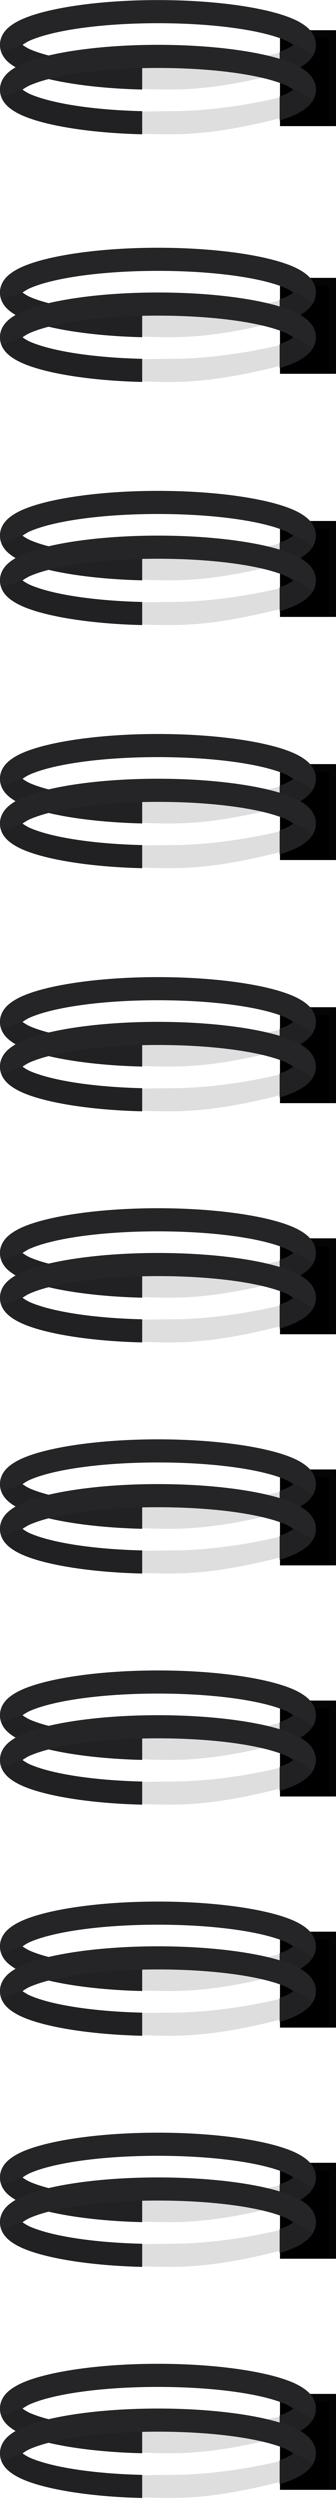 <?xml version="1.0" encoding="UTF-8" standalone="no"?><svg xmlns="http://www.w3.org/2000/svg" xmlns:xlink="http://www.w3.org/1999/xlink" clip-rule="evenodd" fill="#000000" fill-rule="evenodd" height="5881" preserveAspectRatio="xMidYMid meet" stroke-linejoin="round" stroke-miterlimit="2" version="1" viewBox="0.1 0.6 791.4 5881.4" width="791" zoomAndPan="magnify"><g><g><g><g><g><g><g id="change1_4"><path d="M2728.52 901.408H2961.836V1294.235H2728.52z" transform="matrix(.568 0 0 .575 -890.252 -447.898)"/></g><g id="change2_5"><path d="M2961.83,901.408L2728.52,901.408L2728.52,933.182L2932.07,933.182L2932.07,1294.24L2961.83,1294.24L2961.83,901.408Z" fill="#252528" fill-opacity="0.16" transform="matrix(.568 0 0 .575 -890.252 -447.898)"/></g></g><g id="change1_5"><path d="M2893.83,6562.77L2893.83,6632.61C2799.99,6657.05 2667.69,6692.65 2521.09,6692.65C2478.39,6692.65 2436.91,6691.32 2397.25,6688.83L2397.25,6615.16C2433.31,6617.23 2482.4,6615.16 2521.09,6615.16C2662.94,6615.16 2805.68,6586.63 2893.83,6562.77Z" fill-opacity="0.13" transform="matrix(.741 0 0 .703 -1466.7 -4494.762)"/></g><g transform="matrix(.615 0 0 .703 -1210.576 -4509.737)"><g id="change2_31"><path d="M2513.14,6713.95C2314.09,6709.78 2144.74,6685.25 2056.62,6651.83C2025.85,6640.15 2003.6,6626.66 1990.33,6613.37C1974.77,6597.8 1968.37,6580.89 1968.37,6564.42C1968.37,6547.96 1974.77,6531.04 1990.33,6515.47C2003.6,6502.19 2025.85,6488.69 2056.62,6477.02C2153.51,6440.27 2348.6,6414.27 2573.4,6414.27C2798.2,6414.27 2993.29,6440.27 3090.17,6477.02C3120.95,6488.69 3143.2,6502.19 3156.47,6515.47C3172.02,6531.04 3178.43,6547.96 3178.43,6564.42C3178.43,6580.89 3172.02,6597.8 3156.47,6613.37C3143.2,6626.66 3120.95,6640.15 3090.17,6651.83C3075.5,6657.4 3058.56,6662.72 3039.63,6667.73L3039.63,6587.27C3047.86,6584.72 3055.56,6582.08 3062.69,6579.38C3073.22,6575.38 3084.2,6569.2 3091.97,6564.42C3084.2,6559.64 3073.22,6553.46 3062.69,6549.47C2971,6514.69 2786.15,6491.76 2573.4,6491.76C2360.64,6491.76 2175.8,6514.69 2084.1,6549.47C2073.57,6553.46 2062.59,6559.64 2054.83,6564.42C2062.59,6569.2 2073.57,6575.38 2084.1,6579.38C2167.02,6610.83 2326.12,6632.59 2513.14,6636.46L2513.14,6713.95Z" fill="#252528"/></g><clipPath id="a"><path d="M2513.14,6713.95C2314.09,6709.78 2144.74,6685.25 2056.62,6651.83C2025.85,6640.15 2003.6,6626.66 1990.33,6613.37C1974.77,6597.8 1968.37,6580.89 1968.37,6564.42C1968.37,6547.96 1974.77,6531.04 1990.33,6515.47C2003.6,6502.19 2025.85,6488.69 2056.62,6477.02C2153.51,6440.27 2348.6,6414.27 2573.4,6414.27C2798.2,6414.27 2993.29,6440.27 3090.17,6477.02C3120.95,6488.69 3143.2,6502.19 3156.47,6515.47C3172.02,6531.04 3178.43,6547.96 3178.43,6564.42C3178.43,6580.89 3172.02,6597.8 3156.47,6613.37C3143.2,6626.66 3120.95,6640.15 3090.17,6651.83C3075.5,6657.4 3058.56,6662.72 3039.63,6667.73L3039.63,6587.27C3047.86,6584.72 3055.56,6582.08 3062.69,6579.38C3073.22,6575.38 3084.2,6569.2 3091.97,6564.42C3084.2,6559.64 3073.22,6553.46 3062.69,6549.47C2971,6514.69 2786.15,6491.76 2573.4,6491.76C2360.64,6491.76 2175.8,6514.69 2084.1,6549.47C2073.57,6553.46 2062.59,6559.64 2054.83,6564.42C2062.59,6569.2 2073.57,6575.38 2084.1,6579.38C2167.02,6610.83 2326.12,6632.59 2513.14,6636.46L2513.14,6713.95Z"/></clipPath><g clip-path="url(#a)" id="change1_34"><path d="M2112.82,6549.17C2090.63,6549.13 1927.12,6603.04 1933.58,6610.98C1950.19,6631.39 2050.72,6651.55 2074.3,6658.27C2193.57,6692.29 2351.38,6751.48 2474.48,6737.91C2499.7,6735.13 3261.23,6767.21 3284.25,6756.41C3323.66,6737.91 3170.83,6573.26 3076.44,6559.93C2887.05,6533.19 2190.9,6611.36 2112.82,6549.17Z" fill-opacity="0.11"/></g></g><g id="change1_30"><path d="M2893.83,6562.77L2893.83,6632.61C2799.99,6657.05 2667.69,6692.65 2521.09,6692.65C2478.39,6692.65 2436.91,6691.32 2397.25,6688.83L2397.25,6615.16C2433.31,6617.23 2482.4,6615.16 2521.09,6615.16C2662.94,6615.16 2805.68,6586.63 2893.83,6562.77Z" fill-opacity="0.13" transform="matrix(.741 0 0 .703 -1466.7 -4389.401)"/></g><g transform="matrix(.615 0 0 .703 -1210.576 -4404.377)"><g id="change2_6"><path d="M2513.14,6713.95C2314.09,6709.78 2144.74,6685.25 2056.62,6651.83C2025.85,6640.15 2003.6,6626.66 1990.33,6613.37C1974.77,6597.8 1968.37,6580.89 1968.37,6564.42C1968.37,6547.96 1974.77,6531.04 1990.33,6515.47C2003.6,6502.19 2025.85,6488.69 2056.62,6477.02C2153.51,6440.27 2348.6,6414.27 2573.4,6414.27C2798.2,6414.27 2993.29,6440.27 3090.17,6477.02C3120.95,6488.69 3143.2,6502.19 3156.47,6515.47C3172.02,6531.04 3178.43,6547.96 3178.43,6564.42C3178.43,6580.89 3172.02,6597.8 3156.47,6613.37C3143.2,6626.66 3120.95,6640.15 3090.17,6651.83C3075.5,6657.4 3058.56,6662.72 3039.63,6667.73L3039.63,6587.27C3047.86,6584.72 3055.56,6582.08 3062.69,6579.38C3073.22,6575.38 3084.2,6569.2 3091.97,6564.42C3084.2,6559.64 3073.22,6553.46 3062.69,6549.47C2971,6514.69 2786.15,6491.76 2573.4,6491.76C2360.64,6491.76 2175.8,6514.69 2084.1,6549.47C2073.57,6553.46 2062.59,6559.64 2054.83,6564.42C2062.59,6569.2 2073.57,6575.38 2084.1,6579.38C2167.02,6610.83 2326.12,6632.59 2513.14,6636.46L2513.14,6713.95Z" fill="#252528"/></g><clipPath id="b"><path d="M2513.14,6713.95C2314.09,6709.78 2144.74,6685.25 2056.62,6651.83C2025.85,6640.15 2003.6,6626.66 1990.33,6613.37C1974.77,6597.8 1968.37,6580.89 1968.37,6564.42C1968.37,6547.96 1974.77,6531.04 1990.33,6515.47C2003.6,6502.19 2025.85,6488.69 2056.62,6477.02C2153.51,6440.27 2348.6,6414.27 2573.4,6414.27C2798.2,6414.27 2993.29,6440.27 3090.17,6477.02C3120.95,6488.69 3143.2,6502.19 3156.47,6515.47C3172.02,6531.04 3178.43,6547.96 3178.43,6564.42C3178.43,6580.89 3172.02,6597.8 3156.47,6613.37C3143.2,6626.66 3120.95,6640.15 3090.17,6651.83C3075.5,6657.4 3058.56,6662.72 3039.63,6667.73L3039.63,6587.27C3047.86,6584.72 3055.56,6582.08 3062.69,6579.38C3073.22,6575.38 3084.2,6569.2 3091.97,6564.42C3084.2,6559.64 3073.22,6553.46 3062.69,6549.47C2971,6514.69 2786.15,6491.76 2573.4,6491.76C2360.64,6491.76 2175.8,6514.69 2084.1,6549.47C2073.57,6553.46 2062.59,6559.64 2054.83,6564.42C2062.59,6569.2 2073.57,6575.38 2084.1,6579.38C2167.02,6610.83 2326.12,6632.59 2513.14,6636.46L2513.14,6713.95Z"/></clipPath><g clip-path="url(#b)" id="change1_51"><path d="M2112.82,6549.17C2090.63,6549.13 1927.12,6603.04 1933.58,6610.98C1950.19,6631.39 2050.72,6651.55 2074.3,6658.27C2193.57,6692.29 2351.38,6751.48 2474.48,6737.91C2499.7,6735.13 3261.23,6767.21 3284.25,6756.41C3323.66,6737.91 3170.83,6573.26 3076.44,6559.93C2887.05,6533.19 2190.9,6611.36 2112.82,6549.17Z" fill-opacity="0.11"/></g></g></g><g><g><g id="change1_43"><path d="M2728.52 901.408H2961.836V1294.235H2728.52z" transform="matrix(.568 0 0 .575 -890.252 135.23)"/></g><g id="change2_17"><path d="M2961.83,901.408L2728.52,901.408L2728.52,933.182L2932.07,933.182L2932.07,1294.24L2961.83,1294.24L2961.83,901.408Z" fill="#252528" fill-opacity="0.16" transform="matrix(.568 0 0 .575 -890.252 135.23)"/></g></g><g id="change1_29"><path d="M2893.83,6562.77L2893.83,6632.61C2799.99,6657.05 2667.69,6692.65 2521.09,6692.65C2478.39,6692.65 2436.91,6691.32 2397.25,6688.83L2397.25,6615.16C2433.31,6617.23 2482.4,6615.16 2521.09,6615.16C2662.94,6615.16 2805.68,6586.63 2893.83,6562.77Z" fill-opacity="0.13" transform="matrix(.741 0 0 .703 -1466.7 -3911.634)"/></g><g transform="matrix(.615 0 0 .703 -1210.576 -3926.61)"><g id="change2_12"><path d="M2513.14,6713.95C2314.09,6709.78 2144.74,6685.25 2056.62,6651.83C2025.85,6640.15 2003.6,6626.66 1990.33,6613.37C1974.77,6597.8 1968.37,6580.89 1968.37,6564.42C1968.37,6547.96 1974.77,6531.04 1990.33,6515.47C2003.6,6502.19 2025.85,6488.69 2056.62,6477.02C2153.51,6440.27 2348.6,6414.27 2573.4,6414.27C2798.2,6414.27 2993.29,6440.27 3090.17,6477.02C3120.95,6488.69 3143.2,6502.19 3156.47,6515.47C3172.02,6531.04 3178.43,6547.96 3178.43,6564.42C3178.43,6580.89 3172.02,6597.8 3156.47,6613.37C3143.2,6626.66 3120.95,6640.15 3090.17,6651.83C3075.5,6657.4 3058.56,6662.72 3039.63,6667.73L3039.63,6587.27C3047.86,6584.72 3055.56,6582.08 3062.69,6579.38C3073.22,6575.38 3084.2,6569.2 3091.97,6564.42C3084.2,6559.64 3073.22,6553.46 3062.69,6549.47C2971,6514.69 2786.15,6491.76 2573.4,6491.76C2360.64,6491.76 2175.8,6514.69 2084.1,6549.47C2073.57,6553.46 2062.59,6559.64 2054.83,6564.42C2062.59,6569.2 2073.57,6575.38 2084.1,6579.38C2167.02,6610.83 2326.12,6632.59 2513.14,6636.46L2513.14,6713.95Z" fill="#252528"/></g><clipPath id="c"><path d="M2513.14,6713.95C2314.09,6709.78 2144.74,6685.25 2056.62,6651.83C2025.85,6640.15 2003.6,6626.66 1990.33,6613.37C1974.77,6597.8 1968.37,6580.89 1968.37,6564.42C1968.37,6547.96 1974.77,6531.04 1990.33,6515.47C2003.6,6502.19 2025.85,6488.69 2056.62,6477.02C2153.51,6440.27 2348.6,6414.27 2573.4,6414.27C2798.2,6414.27 2993.29,6440.27 3090.17,6477.02C3120.95,6488.69 3143.2,6502.19 3156.47,6515.47C3172.02,6531.04 3178.43,6547.96 3178.43,6564.42C3178.43,6580.89 3172.02,6597.8 3156.47,6613.37C3143.2,6626.66 3120.95,6640.15 3090.17,6651.83C3075.5,6657.4 3058.56,6662.72 3039.63,6667.73L3039.63,6587.27C3047.86,6584.72 3055.56,6582.08 3062.69,6579.38C3073.22,6575.38 3084.2,6569.2 3091.97,6564.42C3084.2,6559.64 3073.22,6553.46 3062.69,6549.47C2971,6514.69 2786.15,6491.76 2573.4,6491.76C2360.64,6491.76 2175.8,6514.69 2084.1,6549.47C2073.57,6553.46 2062.59,6559.64 2054.83,6564.42C2062.59,6569.2 2073.57,6575.38 2084.1,6579.38C2167.02,6610.83 2326.12,6632.59 2513.14,6636.46L2513.14,6713.95Z"/></clipPath><g clip-path="url(#c)" id="change1_12"><path d="M2112.82,6549.17C2090.63,6549.13 1927.12,6603.04 1933.58,6610.98C1950.19,6631.39 2050.72,6651.55 2074.3,6658.27C2193.57,6692.29 2351.38,6751.48 2474.48,6737.91C2499.7,6735.13 3261.23,6767.21 3284.25,6756.41C3323.66,6737.91 3170.83,6573.26 3076.44,6559.93C2887.05,6533.19 2190.9,6611.36 2112.82,6549.17Z" fill-opacity="0.11"/></g></g><g id="change1_46"><path d="M2893.83,6562.77L2893.83,6632.61C2799.99,6657.05 2667.69,6692.65 2521.09,6692.65C2478.39,6692.65 2436.91,6691.32 2397.25,6688.83L2397.25,6615.16C2433.31,6617.23 2482.4,6615.16 2521.09,6615.16C2662.94,6615.16 2805.68,6586.63 2893.83,6562.77Z" fill-opacity="0.13" transform="matrix(.741 0 0 .703 -1466.7 -3806.274)"/></g><g transform="matrix(.615 0 0 .703 -1210.576 -3821.249)"><g id="change2_9"><path d="M2513.14,6713.95C2314.09,6709.78 2144.74,6685.25 2056.62,6651.83C2025.85,6640.15 2003.6,6626.66 1990.33,6613.37C1974.77,6597.8 1968.37,6580.89 1968.37,6564.42C1968.37,6547.96 1974.77,6531.04 1990.33,6515.47C2003.6,6502.19 2025.85,6488.69 2056.62,6477.02C2153.51,6440.27 2348.6,6414.27 2573.4,6414.27C2798.2,6414.27 2993.29,6440.27 3090.17,6477.02C3120.95,6488.69 3143.2,6502.19 3156.47,6515.47C3172.02,6531.04 3178.43,6547.96 3178.43,6564.42C3178.43,6580.89 3172.02,6597.8 3156.47,6613.37C3143.2,6626.66 3120.95,6640.15 3090.17,6651.83C3075.5,6657.4 3058.56,6662.72 3039.63,6667.73L3039.63,6587.27C3047.86,6584.72 3055.56,6582.08 3062.69,6579.38C3073.22,6575.38 3084.2,6569.2 3091.97,6564.42C3084.2,6559.64 3073.22,6553.46 3062.69,6549.47C2971,6514.69 2786.15,6491.76 2573.4,6491.76C2360.64,6491.76 2175.8,6514.69 2084.1,6549.47C2073.57,6553.46 2062.59,6559.64 2054.83,6564.42C2062.59,6569.2 2073.57,6575.38 2084.1,6579.38C2167.02,6610.83 2326.12,6632.59 2513.14,6636.46L2513.14,6713.95Z" fill="#252528"/></g><clipPath id="d"><path d="M2513.14,6713.95C2314.09,6709.78 2144.74,6685.25 2056.62,6651.83C2025.85,6640.15 2003.6,6626.66 1990.33,6613.37C1974.77,6597.8 1968.37,6580.89 1968.37,6564.42C1968.37,6547.96 1974.77,6531.04 1990.33,6515.47C2003.6,6502.19 2025.85,6488.69 2056.62,6477.02C2153.51,6440.27 2348.6,6414.27 2573.4,6414.27C2798.2,6414.27 2993.29,6440.27 3090.17,6477.02C3120.95,6488.69 3143.2,6502.19 3156.47,6515.47C3172.02,6531.04 3178.43,6547.96 3178.43,6564.42C3178.43,6580.89 3172.02,6597.8 3156.47,6613.37C3143.2,6626.66 3120.95,6640.15 3090.17,6651.83C3075.5,6657.4 3058.56,6662.72 3039.63,6667.73L3039.63,6587.27C3047.86,6584.72 3055.56,6582.08 3062.69,6579.38C3073.22,6575.38 3084.2,6569.2 3091.97,6564.42C3084.2,6559.64 3073.22,6553.46 3062.69,6549.47C2971,6514.69 2786.15,6491.76 2573.4,6491.76C2360.64,6491.76 2175.8,6514.69 2084.1,6549.47C2073.57,6553.46 2062.59,6559.64 2054.83,6564.42C2062.59,6569.2 2073.57,6575.38 2084.1,6579.38C2167.02,6610.83 2326.12,6632.59 2513.14,6636.46L2513.14,6713.95Z"/></clipPath><g clip-path="url(#d)" id="change1_22"><path d="M2112.82,6549.17C2090.63,6549.13 1927.12,6603.04 1933.58,6610.98C1950.19,6631.39 2050.72,6651.55 2074.3,6658.27C2193.57,6692.29 2351.38,6751.48 2474.48,6737.91C2499.7,6735.13 3261.23,6767.21 3284.25,6756.41C3323.66,6737.91 3170.83,6573.26 3076.44,6559.93C2887.05,6533.19 2190.9,6611.36 2112.82,6549.17Z" fill-opacity="0.11"/></g></g></g><g><g><g id="change1_38"><path d="M2728.52 901.408H2961.836V1294.235H2728.52z" transform="matrix(.568 0 0 .575 -890.252 707.655)"/></g><g id="change2_15"><path d="M2961.83,901.408L2728.52,901.408L2728.52,933.182L2932.07,933.182L2932.07,1294.24L2961.83,1294.24L2961.83,901.408Z" fill="#252528" fill-opacity="0.16" transform="matrix(.568 0 0 .575 -890.252 707.655)"/></g></g><g id="change1_54"><path d="M2893.83,6562.77L2893.83,6632.61C2799.99,6657.05 2667.69,6692.65 2521.09,6692.65C2478.39,6692.65 2436.91,6691.32 2397.25,6688.83L2397.25,6615.16C2433.31,6617.23 2482.4,6615.16 2521.09,6615.16C2662.94,6615.16 2805.68,6586.63 2893.83,6562.77Z" fill-opacity="0.13" transform="matrix(.741 0 0 .703 -1466.7 -3339.209)"/></g><g transform="matrix(.615 0 0 .703 -1210.576 -3354.184)"><g id="change2_22"><path d="M2513.14,6713.95C2314.09,6709.78 2144.74,6685.25 2056.62,6651.83C2025.85,6640.15 2003.6,6626.66 1990.33,6613.37C1974.77,6597.8 1968.37,6580.89 1968.37,6564.42C1968.37,6547.96 1974.77,6531.04 1990.33,6515.47C2003.6,6502.19 2025.85,6488.69 2056.62,6477.02C2153.51,6440.27 2348.6,6414.27 2573.4,6414.27C2798.2,6414.27 2993.29,6440.27 3090.17,6477.02C3120.95,6488.69 3143.2,6502.19 3156.47,6515.47C3172.02,6531.04 3178.43,6547.96 3178.43,6564.42C3178.43,6580.89 3172.02,6597.8 3156.47,6613.37C3143.2,6626.66 3120.95,6640.15 3090.17,6651.83C3075.5,6657.4 3058.56,6662.72 3039.63,6667.73L3039.63,6587.27C3047.86,6584.72 3055.56,6582.08 3062.69,6579.38C3073.22,6575.38 3084.2,6569.2 3091.97,6564.42C3084.2,6559.64 3073.22,6553.46 3062.69,6549.47C2971,6514.69 2786.15,6491.76 2573.4,6491.76C2360.64,6491.76 2175.8,6514.69 2084.1,6549.47C2073.57,6553.46 2062.59,6559.64 2054.83,6564.42C2062.59,6569.2 2073.57,6575.38 2084.1,6579.38C2167.02,6610.83 2326.12,6632.59 2513.14,6636.46L2513.14,6713.95Z" fill="#252528"/></g><clipPath id="e"><path d="M2513.14,6713.95C2314.09,6709.78 2144.74,6685.25 2056.62,6651.83C2025.85,6640.15 2003.6,6626.66 1990.33,6613.37C1974.77,6597.8 1968.37,6580.89 1968.37,6564.42C1968.37,6547.96 1974.77,6531.04 1990.33,6515.47C2003.6,6502.19 2025.85,6488.69 2056.62,6477.02C2153.51,6440.27 2348.6,6414.27 2573.4,6414.27C2798.2,6414.27 2993.29,6440.27 3090.17,6477.02C3120.95,6488.69 3143.2,6502.19 3156.47,6515.47C3172.02,6531.04 3178.43,6547.96 3178.43,6564.42C3178.43,6580.89 3172.02,6597.8 3156.47,6613.37C3143.2,6626.66 3120.95,6640.15 3090.17,6651.83C3075.5,6657.4 3058.56,6662.72 3039.63,6667.73L3039.63,6587.27C3047.86,6584.72 3055.56,6582.08 3062.69,6579.38C3073.22,6575.38 3084.2,6569.2 3091.97,6564.42C3084.2,6559.64 3073.22,6553.46 3062.69,6549.47C2971,6514.69 2786.15,6491.76 2573.4,6491.76C2360.64,6491.76 2175.8,6514.69 2084.1,6549.47C2073.57,6553.46 2062.59,6559.64 2054.83,6564.42C2062.59,6569.2 2073.57,6575.38 2084.1,6579.38C2167.02,6610.83 2326.12,6632.59 2513.14,6636.46L2513.14,6713.95Z"/></clipPath><g clip-path="url(#e)" id="change1_13"><path d="M2112.82,6549.17C2090.63,6549.13 1927.12,6603.04 1933.58,6610.98C1950.19,6631.39 2050.72,6651.55 2074.3,6658.27C2193.57,6692.29 2351.38,6751.48 2474.48,6737.91C2499.7,6735.13 3261.23,6767.21 3284.25,6756.41C3323.66,6737.91 3170.83,6573.26 3076.44,6559.93C2887.05,6533.19 2190.9,6611.36 2112.82,6549.17Z" fill-opacity="0.11"/></g></g><g id="change1_32"><path d="M2893.83,6562.77L2893.83,6632.61C2799.99,6657.05 2667.69,6692.65 2521.09,6692.65C2478.39,6692.65 2436.91,6691.32 2397.25,6688.83L2397.25,6615.16C2433.31,6617.23 2482.4,6615.16 2521.09,6615.16C2662.94,6615.16 2805.68,6586.63 2893.83,6562.77Z" fill-opacity="0.13" transform="matrix(.741 0 0 .703 -1466.7 -3233.848)"/></g><g transform="matrix(.615 0 0 .703 -1210.576 -3248.823)"><g id="change2_2"><path d="M2513.14,6713.95C2314.09,6709.78 2144.74,6685.25 2056.62,6651.83C2025.85,6640.15 2003.6,6626.66 1990.33,6613.37C1974.77,6597.8 1968.37,6580.89 1968.37,6564.42C1968.37,6547.96 1974.77,6531.04 1990.33,6515.47C2003.6,6502.19 2025.85,6488.69 2056.62,6477.02C2153.51,6440.27 2348.6,6414.27 2573.4,6414.27C2798.2,6414.27 2993.29,6440.27 3090.17,6477.02C3120.95,6488.69 3143.2,6502.19 3156.47,6515.47C3172.02,6531.04 3178.43,6547.96 3178.43,6564.42C3178.43,6580.89 3172.02,6597.8 3156.47,6613.37C3143.2,6626.66 3120.95,6640.15 3090.17,6651.83C3075.5,6657.4 3058.56,6662.72 3039.63,6667.73L3039.63,6587.27C3047.86,6584.72 3055.56,6582.08 3062.69,6579.38C3073.22,6575.38 3084.2,6569.2 3091.97,6564.42C3084.2,6559.64 3073.22,6553.46 3062.69,6549.47C2971,6514.69 2786.15,6491.76 2573.4,6491.76C2360.64,6491.76 2175.8,6514.69 2084.1,6549.47C2073.57,6553.46 2062.59,6559.64 2054.83,6564.42C2062.59,6569.2 2073.57,6575.38 2084.1,6579.38C2167.02,6610.83 2326.12,6632.59 2513.14,6636.46L2513.14,6713.95Z" fill="#252528"/></g><clipPath id="f"><path d="M2513.14,6713.95C2314.09,6709.78 2144.74,6685.25 2056.62,6651.83C2025.85,6640.15 2003.6,6626.66 1990.33,6613.37C1974.77,6597.8 1968.37,6580.89 1968.37,6564.42C1968.37,6547.96 1974.77,6531.04 1990.33,6515.47C2003.6,6502.19 2025.85,6488.69 2056.62,6477.02C2153.51,6440.27 2348.6,6414.27 2573.4,6414.27C2798.2,6414.27 2993.29,6440.27 3090.17,6477.02C3120.95,6488.69 3143.2,6502.19 3156.47,6515.47C3172.02,6531.04 3178.43,6547.96 3178.43,6564.42C3178.43,6580.89 3172.02,6597.8 3156.47,6613.37C3143.2,6626.66 3120.95,6640.15 3090.17,6651.83C3075.5,6657.4 3058.56,6662.72 3039.63,6667.73L3039.63,6587.27C3047.86,6584.72 3055.56,6582.08 3062.69,6579.38C3073.22,6575.38 3084.2,6569.2 3091.97,6564.42C3084.2,6559.64 3073.22,6553.46 3062.69,6549.47C2971,6514.69 2786.15,6491.76 2573.4,6491.76C2360.64,6491.76 2175.8,6514.69 2084.1,6549.47C2073.57,6553.46 2062.59,6559.64 2054.83,6564.42C2062.59,6569.2 2073.57,6575.38 2084.1,6579.38C2167.02,6610.83 2326.12,6632.59 2513.14,6636.46L2513.14,6713.95Z"/></clipPath><g clip-path="url(#f)" id="change1_11"><path d="M2112.82,6549.17C2090.63,6549.13 1927.12,6603.04 1933.58,6610.98C1950.19,6631.39 2050.72,6651.55 2074.3,6658.27C2193.57,6692.29 2351.38,6751.48 2474.48,6737.91C2499.7,6735.13 3261.23,6767.21 3284.25,6756.41C3323.66,6737.91 3170.83,6573.26 3076.44,6559.93C2887.05,6533.19 2190.9,6611.36 2112.82,6549.17Z" fill-opacity="0.11"/></g></g></g><g><g><g id="change1_6"><path d="M2728.52 901.408H2961.836V1294.235H2728.52z" transform="matrix(.568 0 0 .575 -890.252 1280.088)"/></g><g id="change2_7"><path d="M2961.83,901.408L2728.52,901.408L2728.52,933.182L2932.07,933.182L2932.07,1294.24L2961.83,1294.24L2961.83,901.408Z" fill="#252528" fill-opacity="0.16" transform="matrix(.568 0 0 .575 -890.252 1280.088)"/></g></g><g id="change1_24"><path d="M2893.83,6562.77L2893.83,6632.61C2799.99,6657.05 2667.69,6692.65 2521.09,6692.65C2478.39,6692.65 2436.91,6691.32 2397.25,6688.83L2397.25,6615.16C2433.31,6617.23 2482.4,6615.16 2521.09,6615.16C2662.94,6615.16 2805.68,6586.63 2893.83,6562.77Z" fill-opacity="0.13" transform="matrix(.741 0 0 .703 -1466.7 -2766.776)"/></g><g transform="matrix(.615 0 0 .703 -1210.576 -2781.752)"><g id="change2_32"><path d="M2513.14,6713.95C2314.09,6709.78 2144.74,6685.25 2056.62,6651.83C2025.85,6640.15 2003.6,6626.66 1990.33,6613.37C1974.77,6597.8 1968.37,6580.89 1968.37,6564.42C1968.37,6547.96 1974.77,6531.04 1990.33,6515.47C2003.6,6502.19 2025.85,6488.69 2056.62,6477.02C2153.51,6440.27 2348.6,6414.27 2573.4,6414.27C2798.2,6414.27 2993.29,6440.27 3090.17,6477.02C3120.95,6488.69 3143.2,6502.19 3156.47,6515.47C3172.02,6531.04 3178.43,6547.96 3178.43,6564.42C3178.43,6580.89 3172.02,6597.8 3156.47,6613.37C3143.2,6626.66 3120.95,6640.15 3090.17,6651.83C3075.5,6657.4 3058.56,6662.72 3039.63,6667.73L3039.63,6587.27C3047.86,6584.72 3055.56,6582.08 3062.69,6579.38C3073.22,6575.38 3084.2,6569.2 3091.97,6564.42C3084.2,6559.64 3073.22,6553.46 3062.69,6549.47C2971,6514.69 2786.15,6491.76 2573.4,6491.76C2360.64,6491.76 2175.8,6514.69 2084.1,6549.47C2073.57,6553.46 2062.59,6559.64 2054.83,6564.42C2062.59,6569.2 2073.57,6575.38 2084.1,6579.38C2167.02,6610.83 2326.12,6632.59 2513.14,6636.46L2513.14,6713.95Z" fill="#252528"/></g><clipPath id="g"><path d="M2513.14,6713.95C2314.09,6709.78 2144.74,6685.25 2056.62,6651.83C2025.85,6640.15 2003.6,6626.66 1990.33,6613.37C1974.77,6597.8 1968.37,6580.89 1968.37,6564.42C1968.37,6547.96 1974.77,6531.04 1990.33,6515.47C2003.6,6502.19 2025.85,6488.69 2056.62,6477.02C2153.51,6440.27 2348.6,6414.27 2573.4,6414.27C2798.2,6414.27 2993.29,6440.27 3090.17,6477.02C3120.95,6488.69 3143.2,6502.19 3156.47,6515.47C3172.02,6531.04 3178.43,6547.96 3178.43,6564.42C3178.43,6580.89 3172.02,6597.8 3156.47,6613.37C3143.2,6626.66 3120.95,6640.15 3090.17,6651.83C3075.5,6657.4 3058.56,6662.72 3039.63,6667.73L3039.63,6587.27C3047.86,6584.72 3055.56,6582.08 3062.69,6579.38C3073.22,6575.38 3084.2,6569.2 3091.97,6564.42C3084.2,6559.64 3073.22,6553.46 3062.69,6549.47C2971,6514.69 2786.15,6491.76 2573.4,6491.76C2360.64,6491.76 2175.8,6514.69 2084.1,6549.47C2073.57,6553.46 2062.59,6559.64 2054.83,6564.42C2062.59,6569.2 2073.57,6575.38 2084.1,6579.38C2167.02,6610.83 2326.12,6632.59 2513.14,6636.46L2513.14,6713.95Z"/></clipPath><g clip-path="url(#g)" id="change1_7"><path d="M2112.82,6549.17C2090.63,6549.13 1927.12,6603.04 1933.58,6610.98C1950.19,6631.39 2050.72,6651.55 2074.3,6658.27C2193.57,6692.29 2351.38,6751.48 2474.48,6737.91C2499.7,6735.13 3261.23,6767.21 3284.25,6756.41C3323.66,6737.91 3170.83,6573.26 3076.44,6559.93C2887.05,6533.19 2190.9,6611.36 2112.82,6549.17Z" fill-opacity="0.11"/></g></g><g id="change1_26"><path d="M2893.83,6562.77L2893.83,6632.61C2799.99,6657.05 2667.69,6692.65 2521.09,6692.65C2478.39,6692.65 2436.91,6691.32 2397.25,6688.83L2397.25,6615.16C2433.31,6617.23 2482.4,6615.16 2521.09,6615.16C2662.94,6615.16 2805.68,6586.63 2893.83,6562.77Z" fill-opacity="0.13" transform="matrix(.741 0 0 .703 -1466.7 -2661.415)"/></g><g transform="matrix(.615 0 0 .703 -1210.576 -2676.39)"><g id="change2_8"><path d="M2513.14,6713.95C2314.09,6709.78 2144.74,6685.25 2056.62,6651.83C2025.85,6640.15 2003.6,6626.66 1990.33,6613.37C1974.77,6597.8 1968.37,6580.89 1968.37,6564.42C1968.37,6547.96 1974.77,6531.04 1990.33,6515.47C2003.6,6502.19 2025.85,6488.69 2056.62,6477.02C2153.51,6440.27 2348.6,6414.27 2573.4,6414.27C2798.2,6414.27 2993.29,6440.27 3090.17,6477.02C3120.95,6488.69 3143.2,6502.19 3156.47,6515.47C3172.02,6531.04 3178.43,6547.96 3178.43,6564.42C3178.43,6580.89 3172.02,6597.8 3156.47,6613.37C3143.2,6626.66 3120.95,6640.15 3090.17,6651.83C3075.5,6657.4 3058.56,6662.72 3039.63,6667.73L3039.63,6587.27C3047.86,6584.72 3055.56,6582.08 3062.69,6579.38C3073.22,6575.38 3084.2,6569.2 3091.97,6564.42C3084.2,6559.64 3073.22,6553.46 3062.69,6549.47C2971,6514.69 2786.15,6491.76 2573.4,6491.76C2360.64,6491.76 2175.8,6514.69 2084.1,6549.47C2073.57,6553.46 2062.59,6559.64 2054.83,6564.42C2062.59,6569.2 2073.57,6575.38 2084.1,6579.38C2167.02,6610.83 2326.12,6632.59 2513.14,6636.46L2513.14,6713.95Z" fill="#252528"/></g><clipPath id="h"><path d="M2513.14,6713.95C2314.09,6709.78 2144.74,6685.25 2056.62,6651.83C2025.85,6640.15 2003.6,6626.66 1990.33,6613.37C1974.77,6597.8 1968.37,6580.89 1968.37,6564.42C1968.37,6547.96 1974.77,6531.04 1990.33,6515.47C2003.6,6502.19 2025.85,6488.69 2056.62,6477.02C2153.51,6440.27 2348.6,6414.27 2573.4,6414.27C2798.2,6414.27 2993.29,6440.27 3090.17,6477.02C3120.95,6488.69 3143.2,6502.19 3156.47,6515.47C3172.02,6531.04 3178.43,6547.96 3178.43,6564.42C3178.43,6580.89 3172.02,6597.8 3156.47,6613.37C3143.2,6626.66 3120.95,6640.15 3090.17,6651.83C3075.5,6657.4 3058.56,6662.72 3039.63,6667.73L3039.63,6587.27C3047.86,6584.72 3055.56,6582.08 3062.69,6579.38C3073.22,6575.38 3084.2,6569.2 3091.97,6564.42C3084.2,6559.64 3073.22,6553.46 3062.69,6549.47C2971,6514.69 2786.15,6491.76 2573.4,6491.76C2360.64,6491.76 2175.8,6514.69 2084.1,6549.47C2073.57,6553.46 2062.59,6559.64 2054.83,6564.42C2062.59,6569.2 2073.57,6575.38 2084.1,6579.38C2167.02,6610.83 2326.12,6632.59 2513.14,6636.46L2513.14,6713.95Z"/></clipPath><g clip-path="url(#h)" id="change1_8"><path d="M2112.82,6549.17C2090.63,6549.13 1927.12,6603.04 1933.58,6610.98C1950.19,6631.39 2050.72,6651.55 2074.3,6658.27C2193.57,6692.29 2351.38,6751.48 2474.48,6737.91C2499.7,6735.13 3261.23,6767.21 3284.25,6756.41C3323.66,6737.91 3170.83,6573.26 3076.44,6559.93C2887.05,6533.19 2190.9,6611.36 2112.82,6549.17Z" fill-opacity="0.11"/></g></g></g><g><g><g id="change1_21"><path d="M2728.52 901.408H2961.836V1294.235H2728.52z" transform="matrix(.568 0 0 .575 -890.252 1852.514)"/></g><g id="change2_30"><path d="M2961.83,901.408L2728.52,901.408L2728.52,933.182L2932.07,933.182L2932.07,1294.24L2961.83,1294.24L2961.83,901.408Z" fill="#252528" fill-opacity="0.16" transform="matrix(.568 0 0 .575 -890.252 1852.514)"/></g></g><g id="change1_19"><path d="M2893.83,6562.77L2893.83,6632.61C2799.99,6657.05 2667.69,6692.65 2521.09,6692.65C2478.39,6692.65 2436.91,6691.32 2397.25,6688.83L2397.25,6615.16C2433.31,6617.23 2482.4,6615.16 2521.09,6615.16C2662.94,6615.16 2805.68,6586.63 2893.83,6562.77Z" fill-opacity="0.13" transform="matrix(.741 0 0 .703 -1466.7 -2194.35)"/></g><g transform="matrix(.615 0 0 .703 -1210.576 -2209.326)"><g id="change2_3"><path d="M2513.14,6713.95C2314.09,6709.78 2144.74,6685.25 2056.62,6651.83C2025.85,6640.15 2003.6,6626.66 1990.33,6613.37C1974.77,6597.8 1968.37,6580.89 1968.37,6564.42C1968.37,6547.96 1974.77,6531.04 1990.33,6515.47C2003.6,6502.19 2025.85,6488.69 2056.62,6477.02C2153.51,6440.27 2348.6,6414.27 2573.4,6414.27C2798.2,6414.27 2993.29,6440.27 3090.17,6477.02C3120.95,6488.69 3143.2,6502.19 3156.47,6515.47C3172.02,6531.04 3178.43,6547.96 3178.43,6564.42C3178.43,6580.89 3172.02,6597.8 3156.47,6613.37C3143.2,6626.66 3120.95,6640.15 3090.17,6651.83C3075.5,6657.4 3058.56,6662.72 3039.63,6667.73L3039.63,6587.27C3047.86,6584.72 3055.56,6582.08 3062.69,6579.38C3073.22,6575.38 3084.2,6569.2 3091.97,6564.42C3084.2,6559.64 3073.22,6553.46 3062.69,6549.47C2971,6514.69 2786.15,6491.76 2573.4,6491.76C2360.64,6491.76 2175.8,6514.69 2084.1,6549.47C2073.57,6553.46 2062.59,6559.64 2054.83,6564.42C2062.59,6569.2 2073.57,6575.38 2084.1,6579.38C2167.02,6610.83 2326.12,6632.59 2513.14,6636.46L2513.14,6713.95Z" fill="#252528"/></g><clipPath id="i"><path d="M2513.14,6713.95C2314.09,6709.78 2144.74,6685.25 2056.62,6651.83C2025.85,6640.15 2003.6,6626.66 1990.33,6613.37C1974.77,6597.8 1968.37,6580.89 1968.37,6564.42C1968.37,6547.96 1974.77,6531.04 1990.33,6515.47C2003.6,6502.19 2025.85,6488.69 2056.62,6477.02C2153.51,6440.27 2348.6,6414.27 2573.4,6414.27C2798.2,6414.27 2993.29,6440.27 3090.17,6477.02C3120.95,6488.69 3143.2,6502.19 3156.47,6515.47C3172.02,6531.04 3178.43,6547.96 3178.43,6564.42C3178.43,6580.89 3172.02,6597.8 3156.47,6613.37C3143.2,6626.66 3120.95,6640.15 3090.17,6651.83C3075.5,6657.4 3058.56,6662.72 3039.63,6667.73L3039.63,6587.27C3047.86,6584.72 3055.56,6582.08 3062.69,6579.38C3073.22,6575.38 3084.2,6569.2 3091.97,6564.42C3084.2,6559.64 3073.22,6553.46 3062.69,6549.47C2971,6514.69 2786.15,6491.76 2573.4,6491.76C2360.64,6491.76 2175.8,6514.69 2084.1,6549.47C2073.57,6553.46 2062.59,6559.64 2054.83,6564.42C2062.59,6569.2 2073.57,6575.38 2084.1,6579.38C2167.02,6610.83 2326.12,6632.59 2513.14,6636.46L2513.14,6713.95Z"/></clipPath><g clip-path="url(#i)" id="change1_18"><path d="M2112.82,6549.17C2090.63,6549.13 1927.12,6603.04 1933.58,6610.98C1950.19,6631.39 2050.72,6651.55 2074.3,6658.27C2193.57,6692.29 2351.38,6751.48 2474.48,6737.91C2499.7,6735.13 3261.23,6767.21 3284.25,6756.41C3323.66,6737.91 3170.83,6573.26 3076.44,6559.93C2887.05,6533.19 2190.9,6611.36 2112.82,6549.17Z" fill-opacity="0.11"/></g></g><g id="change1_28"><path d="M2893.83,6562.77L2893.83,6632.61C2799.99,6657.05 2667.69,6692.65 2521.09,6692.65C2478.39,6692.65 2436.91,6691.32 2397.25,6688.83L2397.25,6615.16C2433.31,6617.23 2482.4,6615.16 2521.09,6615.16C2662.94,6615.16 2805.68,6586.63 2893.83,6562.77Z" fill-opacity="0.13" transform="matrix(.741 0 0 .703 -1466.7 -2088.99)"/></g><g transform="matrix(.615 0 0 .703 -1210.576 -2103.965)"><g id="change2_18"><path d="M2513.14,6713.95C2314.09,6709.78 2144.74,6685.25 2056.62,6651.83C2025.85,6640.15 2003.6,6626.66 1990.33,6613.37C1974.77,6597.8 1968.37,6580.89 1968.37,6564.42C1968.37,6547.96 1974.77,6531.04 1990.33,6515.47C2003.6,6502.19 2025.85,6488.69 2056.62,6477.02C2153.51,6440.27 2348.6,6414.27 2573.4,6414.27C2798.2,6414.27 2993.29,6440.27 3090.17,6477.02C3120.95,6488.69 3143.2,6502.19 3156.47,6515.47C3172.02,6531.04 3178.43,6547.96 3178.43,6564.42C3178.43,6580.89 3172.02,6597.8 3156.47,6613.37C3143.2,6626.66 3120.95,6640.15 3090.17,6651.83C3075.5,6657.4 3058.56,6662.72 3039.63,6667.73L3039.63,6587.27C3047.86,6584.72 3055.56,6582.08 3062.69,6579.38C3073.22,6575.38 3084.2,6569.2 3091.97,6564.42C3084.2,6559.64 3073.22,6553.46 3062.69,6549.47C2971,6514.69 2786.15,6491.76 2573.4,6491.76C2360.64,6491.76 2175.8,6514.69 2084.1,6549.47C2073.57,6553.46 2062.59,6559.64 2054.83,6564.42C2062.59,6569.2 2073.57,6575.38 2084.1,6579.38C2167.02,6610.83 2326.12,6632.59 2513.14,6636.46L2513.14,6713.95Z" fill="#252528"/></g><clipPath id="j"><path d="M2513.14,6713.95C2314.09,6709.78 2144.74,6685.25 2056.62,6651.83C2025.85,6640.15 2003.6,6626.66 1990.33,6613.37C1974.77,6597.8 1968.37,6580.89 1968.37,6564.42C1968.37,6547.96 1974.77,6531.04 1990.33,6515.47C2003.6,6502.19 2025.85,6488.69 2056.62,6477.02C2153.51,6440.27 2348.6,6414.27 2573.4,6414.27C2798.2,6414.27 2993.29,6440.27 3090.17,6477.02C3120.95,6488.69 3143.2,6502.19 3156.47,6515.47C3172.02,6531.04 3178.43,6547.96 3178.43,6564.42C3178.43,6580.89 3172.02,6597.8 3156.47,6613.37C3143.2,6626.66 3120.95,6640.15 3090.17,6651.83C3075.5,6657.4 3058.56,6662.72 3039.63,6667.73L3039.63,6587.27C3047.86,6584.72 3055.56,6582.08 3062.69,6579.38C3073.22,6575.38 3084.2,6569.2 3091.97,6564.42C3084.2,6559.64 3073.22,6553.46 3062.69,6549.47C2971,6514.69 2786.15,6491.76 2573.4,6491.76C2360.64,6491.76 2175.8,6514.69 2084.1,6549.47C2073.57,6553.46 2062.59,6559.64 2054.83,6564.42C2062.59,6569.2 2073.57,6575.38 2084.1,6579.38C2167.02,6610.83 2326.12,6632.59 2513.14,6636.46L2513.14,6713.95Z"/></clipPath><g clip-path="url(#j)" id="change1_35"><path d="M2112.82,6549.17C2090.63,6549.13 1927.12,6603.04 1933.58,6610.98C1950.19,6631.39 2050.72,6651.55 2074.3,6658.27C2193.57,6692.29 2351.38,6751.48 2474.48,6737.91C2499.7,6735.13 3261.23,6767.21 3284.25,6756.41C3323.66,6737.91 3170.83,6573.26 3076.44,6559.93C2887.05,6533.19 2190.9,6611.36 2112.82,6549.17Z" fill-opacity="0.11"/></g></g></g><g><g><g id="change1_37"><path d="M2728.52 901.408H2961.836V1294.235H2728.52z" transform="matrix(.568 0 0 .575 -890.252 2396.67)"/></g><g id="change2_14"><path d="M2961.83,901.408L2728.52,901.408L2728.52,933.182L2932.07,933.182L2932.07,1294.24L2961.83,1294.24L2961.83,901.408Z" fill="#252528" fill-opacity="0.16" transform="matrix(.568 0 0 .575 -890.252 2396.67)"/></g></g><g id="change1_31"><path d="M2893.83,6562.77L2893.83,6632.61C2799.99,6657.05 2667.69,6692.65 2521.09,6692.65C2478.39,6692.65 2436.91,6691.32 2397.25,6688.83L2397.25,6615.16C2433.31,6617.23 2482.4,6615.16 2521.09,6615.16C2662.94,6615.16 2805.68,6586.63 2893.83,6562.77Z" fill-opacity="0.13" transform="matrix(.741 0 0 .703 -1466.7 -1650.194)"/></g><g transform="matrix(.615 0 0 .703 -1210.576 -1665.17)"><g id="change2_13"><path d="M2513.14,6713.95C2314.09,6709.78 2144.74,6685.25 2056.62,6651.83C2025.85,6640.15 2003.6,6626.66 1990.33,6613.37C1974.77,6597.8 1968.37,6580.89 1968.37,6564.42C1968.37,6547.96 1974.77,6531.04 1990.33,6515.47C2003.6,6502.19 2025.85,6488.69 2056.62,6477.02C2153.51,6440.27 2348.6,6414.27 2573.4,6414.27C2798.2,6414.27 2993.29,6440.27 3090.17,6477.02C3120.95,6488.69 3143.2,6502.19 3156.47,6515.47C3172.02,6531.04 3178.43,6547.96 3178.43,6564.42C3178.43,6580.89 3172.02,6597.8 3156.47,6613.37C3143.2,6626.66 3120.95,6640.15 3090.17,6651.83C3075.5,6657.4 3058.56,6662.72 3039.63,6667.73L3039.63,6587.27C3047.86,6584.72 3055.56,6582.08 3062.69,6579.38C3073.22,6575.38 3084.2,6569.2 3091.97,6564.42C3084.2,6559.64 3073.22,6553.46 3062.69,6549.47C2971,6514.69 2786.15,6491.76 2573.4,6491.76C2360.64,6491.76 2175.8,6514.69 2084.1,6549.47C2073.57,6553.46 2062.59,6559.64 2054.83,6564.42C2062.59,6569.2 2073.57,6575.38 2084.1,6579.38C2167.02,6610.83 2326.12,6632.59 2513.14,6636.46L2513.14,6713.95Z" fill="#252528"/></g><clipPath id="k"><path d="M2513.14,6713.95C2314.09,6709.78 2144.74,6685.25 2056.62,6651.83C2025.85,6640.15 2003.6,6626.66 1990.33,6613.37C1974.77,6597.8 1968.37,6580.89 1968.37,6564.42C1968.37,6547.96 1974.77,6531.04 1990.33,6515.47C2003.6,6502.19 2025.85,6488.69 2056.62,6477.02C2153.51,6440.27 2348.6,6414.27 2573.4,6414.27C2798.2,6414.27 2993.29,6440.27 3090.17,6477.02C3120.95,6488.69 3143.2,6502.19 3156.47,6515.47C3172.02,6531.04 3178.43,6547.96 3178.43,6564.42C3178.43,6580.89 3172.02,6597.8 3156.47,6613.37C3143.2,6626.66 3120.95,6640.15 3090.17,6651.83C3075.5,6657.4 3058.56,6662.72 3039.63,6667.73L3039.63,6587.27C3047.86,6584.72 3055.56,6582.08 3062.69,6579.38C3073.22,6575.38 3084.2,6569.2 3091.97,6564.42C3084.2,6559.64 3073.22,6553.46 3062.69,6549.47C2971,6514.69 2786.15,6491.76 2573.4,6491.76C2360.64,6491.76 2175.8,6514.69 2084.1,6549.47C2073.57,6553.46 2062.59,6559.64 2054.83,6564.42C2062.59,6569.2 2073.57,6575.38 2084.1,6579.38C2167.02,6610.83 2326.12,6632.59 2513.14,6636.46L2513.14,6713.95Z"/></clipPath><g clip-path="url(#k)" id="change1_14"><path d="M2112.82,6549.17C2090.63,6549.13 1927.12,6603.04 1933.58,6610.98C1950.19,6631.39 2050.72,6651.55 2074.3,6658.27C2193.57,6692.29 2351.38,6751.48 2474.48,6737.91C2499.7,6735.13 3261.23,6767.21 3284.25,6756.41C3323.66,6737.91 3170.83,6573.26 3076.44,6559.93C2887.05,6533.19 2190.9,6611.36 2112.82,6549.17Z" fill-opacity="0.11"/></g></g><g id="change1_39"><path d="M2893.83,6562.77L2893.83,6632.61C2799.99,6657.05 2667.69,6692.65 2521.09,6692.65C2478.39,6692.65 2436.91,6691.32 2397.25,6688.83L2397.25,6615.16C2433.31,6617.23 2482.4,6615.16 2521.09,6615.16C2662.94,6615.16 2805.68,6586.63 2893.83,6562.77Z" fill-opacity="0.13" transform="matrix(.741 0 0 .703 -1466.7 -1544.833)"/></g><g transform="matrix(.615 0 0 .703 -1210.576 -1559.808)"><g id="change2_26"><path d="M2513.14,6713.95C2314.09,6709.78 2144.74,6685.25 2056.62,6651.83C2025.85,6640.15 2003.6,6626.66 1990.33,6613.37C1974.77,6597.8 1968.37,6580.89 1968.37,6564.42C1968.37,6547.96 1974.77,6531.04 1990.33,6515.47C2003.6,6502.19 2025.85,6488.69 2056.62,6477.02C2153.51,6440.27 2348.6,6414.27 2573.4,6414.27C2798.2,6414.27 2993.29,6440.27 3090.17,6477.02C3120.95,6488.69 3143.2,6502.19 3156.47,6515.47C3172.02,6531.04 3178.43,6547.96 3178.43,6564.42C3178.43,6580.89 3172.02,6597.8 3156.47,6613.37C3143.2,6626.66 3120.95,6640.15 3090.17,6651.83C3075.5,6657.4 3058.56,6662.72 3039.63,6667.73L3039.63,6587.27C3047.86,6584.72 3055.56,6582.08 3062.69,6579.38C3073.22,6575.38 3084.2,6569.2 3091.97,6564.42C3084.2,6559.64 3073.22,6553.46 3062.69,6549.47C2971,6514.69 2786.15,6491.76 2573.4,6491.76C2360.64,6491.76 2175.8,6514.69 2084.1,6549.47C2073.57,6553.46 2062.59,6559.64 2054.83,6564.42C2062.59,6569.2 2073.57,6575.38 2084.1,6579.38C2167.02,6610.83 2326.12,6632.59 2513.14,6636.46L2513.14,6713.95Z" fill="#252528"/></g><clipPath id="l"><path d="M2513.14,6713.95C2314.09,6709.78 2144.74,6685.25 2056.62,6651.83C2025.85,6640.15 2003.6,6626.66 1990.33,6613.37C1974.77,6597.8 1968.37,6580.89 1968.37,6564.42C1968.37,6547.96 1974.77,6531.04 1990.33,6515.47C2003.6,6502.19 2025.85,6488.69 2056.62,6477.02C2153.51,6440.27 2348.6,6414.27 2573.4,6414.27C2798.2,6414.27 2993.29,6440.27 3090.17,6477.02C3120.95,6488.69 3143.2,6502.19 3156.47,6515.47C3172.02,6531.04 3178.43,6547.96 3178.43,6564.42C3178.43,6580.89 3172.02,6597.8 3156.47,6613.37C3143.2,6626.66 3120.95,6640.15 3090.17,6651.83C3075.5,6657.4 3058.56,6662.72 3039.63,6667.73L3039.63,6587.27C3047.86,6584.72 3055.56,6582.08 3062.69,6579.38C3073.22,6575.38 3084.2,6569.2 3091.97,6564.42C3084.2,6559.64 3073.22,6553.46 3062.69,6549.47C2971,6514.69 2786.15,6491.76 2573.4,6491.76C2360.64,6491.76 2175.8,6514.69 2084.1,6549.47C2073.57,6553.46 2062.59,6559.64 2054.83,6564.42C2062.59,6569.2 2073.57,6575.38 2084.1,6579.38C2167.02,6610.83 2326.12,6632.59 2513.14,6636.46L2513.14,6713.95Z"/></clipPath><g clip-path="url(#l)" id="change1_45"><path d="M2112.82,6549.17C2090.63,6549.13 1927.12,6603.04 1933.58,6610.98C1950.19,6631.39 2050.72,6651.55 2074.3,6658.27C2193.57,6692.29 2351.38,6751.48 2474.48,6737.91C2499.7,6735.13 3261.23,6767.21 3284.25,6756.41C3323.66,6737.91 3170.83,6573.26 3076.44,6559.93C2887.05,6533.19 2190.9,6611.36 2112.82,6549.17Z" fill-opacity="0.11"/></g></g></g><g><g><g id="change1_15"><path d="M2728.52 901.408H2961.836V1294.235H2728.52z" transform="matrix(.568 0 0 .575 -890.252 2940.83)"/></g><g id="change2_27"><path d="M2961.83,901.408L2728.52,901.408L2728.52,933.182L2932.07,933.182L2932.07,1294.24L2961.83,1294.24L2961.83,901.408Z" fill="#252528" fill-opacity="0.16" transform="matrix(.568 0 0 .575 -890.252 2940.83)"/></g></g><g id="change1_50"><path d="M2893.83,6562.77L2893.83,6632.61C2799.99,6657.05 2667.69,6692.65 2521.09,6692.65C2478.39,6692.65 2436.91,6691.32 2397.25,6688.83L2397.25,6615.16C2433.31,6617.23 2482.4,6615.16 2521.09,6615.16C2662.94,6615.16 2805.68,6586.63 2893.83,6562.77Z" fill-opacity="0.13" transform="matrix(.741 0 0 .703 -1466.7 -1106.035)"/></g><g transform="matrix(.615 0 0 .703 -1210.576 -1121.01)"><g id="change2_10"><path d="M2513.14,6713.95C2314.09,6709.78 2144.74,6685.25 2056.62,6651.83C2025.85,6640.15 2003.6,6626.66 1990.33,6613.37C1974.77,6597.8 1968.37,6580.89 1968.37,6564.42C1968.37,6547.96 1974.77,6531.04 1990.33,6515.47C2003.6,6502.19 2025.85,6488.69 2056.62,6477.02C2153.51,6440.27 2348.6,6414.27 2573.4,6414.27C2798.2,6414.27 2993.29,6440.27 3090.17,6477.02C3120.95,6488.69 3143.2,6502.19 3156.47,6515.47C3172.02,6531.04 3178.43,6547.96 3178.43,6564.42C3178.43,6580.89 3172.02,6597.8 3156.47,6613.37C3143.2,6626.66 3120.95,6640.15 3090.17,6651.83C3075.5,6657.4 3058.56,6662.72 3039.63,6667.73L3039.63,6587.27C3047.86,6584.72 3055.56,6582.08 3062.69,6579.38C3073.22,6575.38 3084.2,6569.2 3091.97,6564.42C3084.2,6559.64 3073.22,6553.46 3062.69,6549.47C2971,6514.69 2786.15,6491.76 2573.4,6491.76C2360.64,6491.76 2175.8,6514.69 2084.1,6549.47C2073.57,6553.46 2062.59,6559.64 2054.83,6564.42C2062.59,6569.2 2073.57,6575.38 2084.1,6579.38C2167.02,6610.83 2326.12,6632.59 2513.14,6636.46L2513.14,6713.95Z" fill="#252528"/></g><clipPath id="m"><path d="M2513.14,6713.95C2314.09,6709.78 2144.74,6685.25 2056.62,6651.83C2025.85,6640.15 2003.6,6626.66 1990.33,6613.37C1974.77,6597.8 1968.37,6580.89 1968.37,6564.42C1968.37,6547.96 1974.77,6531.04 1990.33,6515.47C2003.6,6502.19 2025.85,6488.69 2056.62,6477.02C2153.51,6440.27 2348.6,6414.27 2573.4,6414.27C2798.2,6414.27 2993.29,6440.27 3090.17,6477.02C3120.95,6488.69 3143.2,6502.19 3156.47,6515.47C3172.02,6531.04 3178.43,6547.96 3178.43,6564.42C3178.43,6580.89 3172.02,6597.8 3156.47,6613.37C3143.2,6626.66 3120.95,6640.15 3090.17,6651.83C3075.5,6657.4 3058.56,6662.72 3039.63,6667.73L3039.63,6587.27C3047.86,6584.72 3055.56,6582.08 3062.69,6579.38C3073.22,6575.38 3084.2,6569.2 3091.97,6564.42C3084.2,6559.64 3073.22,6553.46 3062.69,6549.47C2971,6514.69 2786.15,6491.76 2573.4,6491.76C2360.64,6491.76 2175.8,6514.69 2084.1,6549.47C2073.57,6553.46 2062.59,6559.64 2054.83,6564.42C2062.59,6569.2 2073.57,6575.38 2084.1,6579.38C2167.02,6610.83 2326.12,6632.59 2513.14,6636.46L2513.14,6713.95Z"/></clipPath><g clip-path="url(#m)" id="change1_3"><path d="M2112.82,6549.17C2090.63,6549.13 1927.12,6603.04 1933.58,6610.98C1950.19,6631.39 2050.72,6651.55 2074.3,6658.27C2193.57,6692.29 2351.38,6751.48 2474.48,6737.91C2499.7,6735.13 3261.23,6767.21 3284.25,6756.41C3323.66,6737.91 3170.83,6573.26 3076.44,6559.93C2887.05,6533.19 2190.9,6611.36 2112.82,6549.17Z" fill-opacity="0.11"/></g></g><g id="change1_20"><path d="M2893.83,6562.77L2893.83,6632.61C2799.99,6657.05 2667.69,6692.65 2521.09,6692.65C2478.39,6692.65 2436.91,6691.32 2397.25,6688.83L2397.25,6615.16C2433.31,6617.23 2482.4,6615.16 2521.09,6615.16C2662.94,6615.16 2805.68,6586.63 2893.83,6562.77Z" fill-opacity="0.13" transform="matrix(.741 0 0 .703 -1466.7 -1000.674)"/></g><g transform="matrix(.615 0 0 .703 -1210.576 -1015.65)"><g id="change2_11"><path d="M2513.14,6713.95C2314.09,6709.78 2144.74,6685.25 2056.62,6651.83C2025.85,6640.15 2003.6,6626.66 1990.33,6613.37C1974.77,6597.8 1968.37,6580.89 1968.37,6564.42C1968.37,6547.96 1974.77,6531.04 1990.33,6515.47C2003.6,6502.19 2025.85,6488.69 2056.62,6477.02C2153.51,6440.27 2348.6,6414.27 2573.4,6414.27C2798.2,6414.27 2993.29,6440.27 3090.17,6477.02C3120.95,6488.69 3143.2,6502.19 3156.47,6515.47C3172.02,6531.04 3178.43,6547.96 3178.43,6564.42C3178.43,6580.89 3172.02,6597.8 3156.47,6613.37C3143.2,6626.66 3120.95,6640.15 3090.17,6651.83C3075.5,6657.4 3058.56,6662.72 3039.63,6667.73L3039.63,6587.27C3047.86,6584.72 3055.56,6582.08 3062.69,6579.38C3073.22,6575.38 3084.2,6569.2 3091.97,6564.42C3084.2,6559.64 3073.22,6553.46 3062.69,6549.47C2971,6514.69 2786.15,6491.76 2573.4,6491.76C2360.64,6491.76 2175.8,6514.69 2084.1,6549.47C2073.57,6553.46 2062.59,6559.64 2054.83,6564.42C2062.59,6569.2 2073.57,6575.38 2084.1,6579.38C2167.02,6610.83 2326.12,6632.59 2513.14,6636.46L2513.14,6713.95Z" fill="#252528"/></g><clipPath id="n"><path d="M2513.14,6713.95C2314.09,6709.78 2144.74,6685.25 2056.62,6651.83C2025.85,6640.15 2003.6,6626.66 1990.33,6613.37C1974.77,6597.8 1968.37,6580.89 1968.37,6564.42C1968.37,6547.96 1974.77,6531.04 1990.33,6515.47C2003.6,6502.19 2025.85,6488.69 2056.62,6477.02C2153.51,6440.27 2348.6,6414.27 2573.4,6414.27C2798.2,6414.27 2993.29,6440.27 3090.17,6477.02C3120.95,6488.69 3143.2,6502.19 3156.47,6515.47C3172.02,6531.04 3178.43,6547.96 3178.43,6564.42C3178.43,6580.89 3172.02,6597.8 3156.47,6613.37C3143.2,6626.66 3120.95,6640.15 3090.17,6651.83C3075.5,6657.4 3058.56,6662.72 3039.63,6667.73L3039.63,6587.27C3047.86,6584.72 3055.56,6582.08 3062.69,6579.38C3073.22,6575.38 3084.2,6569.2 3091.97,6564.42C3084.2,6559.64 3073.22,6553.46 3062.69,6549.47C2971,6514.69 2786.15,6491.76 2573.4,6491.76C2360.64,6491.76 2175.8,6514.69 2084.1,6549.47C2073.57,6553.46 2062.59,6559.64 2054.83,6564.42C2062.59,6569.2 2073.57,6575.38 2084.1,6579.38C2167.02,6610.83 2326.12,6632.59 2513.14,6636.46L2513.14,6713.95Z"/></clipPath><g clip-path="url(#n)" id="change1_55"><path d="M2112.82,6549.17C2090.63,6549.13 1927.12,6603.04 1933.58,6610.98C1950.19,6631.39 2050.72,6651.55 2074.3,6658.27C2193.57,6692.29 2351.38,6751.48 2474.48,6737.91C2499.7,6735.13 3261.23,6767.21 3284.25,6756.41C3323.66,6737.91 3170.83,6573.26 3076.44,6559.93C2887.05,6533.19 2190.9,6611.36 2112.82,6549.17Z" fill-opacity="0.11"/></g></g></g><g><g><g id="change1_48"><path d="M2728.52 901.408H2961.836V1294.235H2728.52z" transform="matrix(.568 0 0 .575 -890.252 3484.988)"/></g><g id="change2_23"><path d="M2961.83,901.408L2728.52,901.408L2728.52,933.182L2932.07,933.182L2932.07,1294.24L2961.83,1294.24L2961.83,901.408Z" fill="#252528" fill-opacity="0.16" transform="matrix(.568 0 0 .575 -890.252 3484.988)"/></g></g><g id="change1_41"><path d="M2893.83,6562.77L2893.83,6632.61C2799.99,6657.05 2667.69,6692.65 2521.09,6692.65C2478.39,6692.65 2436.91,6691.32 2397.25,6688.83L2397.25,6615.16C2433.31,6617.23 2482.4,6615.16 2521.09,6615.16C2662.94,6615.16 2805.68,6586.63 2893.83,6562.77Z" fill-opacity="0.13" transform="matrix(.741 0 0 .703 -1466.7 -561.877)"/></g><g transform="matrix(.615 0 0 .703 -1210.576 -576.852)"><g id="change2_16"><path d="M2513.14,6713.95C2314.09,6709.78 2144.74,6685.25 2056.62,6651.83C2025.85,6640.15 2003.6,6626.66 1990.33,6613.37C1974.77,6597.8 1968.37,6580.89 1968.37,6564.42C1968.37,6547.96 1974.77,6531.04 1990.33,6515.47C2003.6,6502.19 2025.85,6488.69 2056.62,6477.02C2153.51,6440.27 2348.6,6414.27 2573.4,6414.27C2798.2,6414.27 2993.29,6440.27 3090.17,6477.02C3120.95,6488.69 3143.2,6502.19 3156.47,6515.47C3172.02,6531.04 3178.43,6547.96 3178.43,6564.42C3178.43,6580.89 3172.02,6597.8 3156.47,6613.37C3143.2,6626.66 3120.95,6640.15 3090.17,6651.83C3075.5,6657.4 3058.56,6662.72 3039.63,6667.73L3039.63,6587.27C3047.86,6584.72 3055.56,6582.08 3062.69,6579.38C3073.22,6575.38 3084.2,6569.2 3091.97,6564.42C3084.2,6559.64 3073.22,6553.46 3062.69,6549.47C2971,6514.69 2786.15,6491.76 2573.4,6491.76C2360.64,6491.76 2175.8,6514.69 2084.1,6549.47C2073.57,6553.46 2062.59,6559.64 2054.83,6564.42C2062.59,6569.2 2073.57,6575.38 2084.1,6579.38C2167.02,6610.83 2326.12,6632.59 2513.14,6636.46L2513.14,6713.95Z" fill="#252528"/></g><clipPath id="o"><path d="M2513.14,6713.95C2314.09,6709.78 2144.74,6685.25 2056.62,6651.83C2025.85,6640.15 2003.6,6626.66 1990.33,6613.37C1974.77,6597.8 1968.37,6580.89 1968.37,6564.42C1968.37,6547.96 1974.77,6531.04 1990.33,6515.47C2003.6,6502.19 2025.85,6488.69 2056.62,6477.02C2153.51,6440.27 2348.6,6414.27 2573.4,6414.27C2798.2,6414.27 2993.29,6440.27 3090.17,6477.02C3120.95,6488.69 3143.2,6502.19 3156.47,6515.47C3172.02,6531.04 3178.43,6547.96 3178.43,6564.42C3178.43,6580.89 3172.02,6597.8 3156.47,6613.37C3143.2,6626.66 3120.95,6640.15 3090.17,6651.83C3075.5,6657.4 3058.56,6662.72 3039.63,6667.73L3039.63,6587.27C3047.86,6584.72 3055.56,6582.08 3062.69,6579.38C3073.22,6575.38 3084.2,6569.2 3091.97,6564.42C3084.2,6559.64 3073.22,6553.46 3062.69,6549.47C2971,6514.69 2786.15,6491.76 2573.4,6491.76C2360.64,6491.76 2175.8,6514.69 2084.1,6549.47C2073.57,6553.46 2062.59,6559.64 2054.83,6564.42C2062.59,6569.2 2073.57,6575.38 2084.1,6579.38C2167.02,6610.83 2326.12,6632.59 2513.14,6636.46L2513.14,6713.95Z"/></clipPath><g clip-path="url(#o)" id="change1_17"><path d="M2112.82,6549.17C2090.63,6549.13 1927.12,6603.04 1933.58,6610.98C1950.19,6631.39 2050.72,6651.55 2074.3,6658.27C2193.57,6692.29 2351.38,6751.48 2474.48,6737.91C2499.7,6735.13 3261.23,6767.21 3284.25,6756.41C3323.66,6737.91 3170.83,6573.26 3076.44,6559.93C2887.05,6533.19 2190.9,6611.36 2112.82,6549.17Z" fill-opacity="0.11"/></g></g><g id="change1_40"><path d="M2893.83,6562.77L2893.83,6632.61C2799.99,6657.05 2667.69,6692.65 2521.09,6692.65C2478.39,6692.65 2436.91,6691.32 2397.25,6688.83L2397.25,6615.16C2433.31,6617.23 2482.4,6615.16 2521.09,6615.16C2662.94,6615.16 2805.68,6586.63 2893.83,6562.77Z" fill-opacity="0.13" transform="matrix(.741 0 0 .703 -1466.7 -456.516)"/></g><g transform="matrix(.615 0 0 .703 -1210.576 -471.491)"><g id="change2_24"><path d="M2513.14,6713.95C2314.09,6709.78 2144.74,6685.25 2056.62,6651.83C2025.85,6640.15 2003.6,6626.66 1990.33,6613.37C1974.77,6597.8 1968.37,6580.89 1968.37,6564.42C1968.37,6547.96 1974.77,6531.04 1990.33,6515.47C2003.6,6502.19 2025.85,6488.69 2056.62,6477.02C2153.51,6440.27 2348.6,6414.27 2573.4,6414.27C2798.2,6414.27 2993.29,6440.27 3090.17,6477.02C3120.95,6488.69 3143.2,6502.19 3156.47,6515.47C3172.02,6531.04 3178.43,6547.96 3178.43,6564.42C3178.43,6580.89 3172.02,6597.8 3156.47,6613.37C3143.2,6626.66 3120.95,6640.15 3090.17,6651.83C3075.5,6657.4 3058.56,6662.72 3039.63,6667.73L3039.63,6587.27C3047.86,6584.72 3055.56,6582.08 3062.69,6579.38C3073.22,6575.38 3084.2,6569.2 3091.97,6564.42C3084.2,6559.64 3073.22,6553.46 3062.69,6549.47C2971,6514.69 2786.15,6491.76 2573.4,6491.76C2360.64,6491.76 2175.8,6514.69 2084.1,6549.47C2073.57,6553.46 2062.59,6559.64 2054.83,6564.42C2062.59,6569.2 2073.57,6575.38 2084.1,6579.38C2167.02,6610.83 2326.12,6632.59 2513.14,6636.46L2513.14,6713.95Z" fill="#252528"/></g><clipPath id="p"><path d="M2513.14,6713.95C2314.09,6709.78 2144.74,6685.25 2056.62,6651.83C2025.85,6640.15 2003.6,6626.66 1990.33,6613.37C1974.77,6597.8 1968.37,6580.89 1968.37,6564.42C1968.37,6547.96 1974.77,6531.04 1990.33,6515.47C2003.6,6502.19 2025.85,6488.69 2056.62,6477.02C2153.51,6440.27 2348.6,6414.27 2573.4,6414.27C2798.2,6414.27 2993.29,6440.27 3090.17,6477.02C3120.95,6488.69 3143.2,6502.19 3156.47,6515.47C3172.02,6531.04 3178.43,6547.96 3178.43,6564.42C3178.43,6580.89 3172.02,6597.8 3156.47,6613.37C3143.2,6626.66 3120.95,6640.15 3090.17,6651.83C3075.5,6657.4 3058.56,6662.72 3039.63,6667.73L3039.63,6587.27C3047.86,6584.72 3055.56,6582.08 3062.69,6579.38C3073.22,6575.38 3084.2,6569.2 3091.97,6564.42C3084.2,6559.64 3073.22,6553.46 3062.69,6549.47C2971,6514.69 2786.15,6491.76 2573.4,6491.76C2360.64,6491.76 2175.8,6514.69 2084.1,6549.47C2073.57,6553.46 2062.59,6559.64 2054.83,6564.42C2062.59,6569.2 2073.57,6575.38 2084.1,6579.38C2167.02,6610.83 2326.12,6632.59 2513.14,6636.46L2513.14,6713.95Z"/></clipPath><g clip-path="url(#p)" id="change1_33"><path d="M2112.82,6549.17C2090.63,6549.13 1927.12,6603.04 1933.58,6610.98C1950.19,6631.39 2050.72,6651.55 2074.3,6658.27C2193.57,6692.29 2351.38,6751.48 2474.48,6737.91C2499.7,6735.13 3261.23,6767.21 3284.25,6756.41C3323.66,6737.91 3170.83,6573.26 3076.44,6559.93C2887.05,6533.19 2190.9,6611.36 2112.82,6549.17Z" fill-opacity="0.11"/></g></g></g><g><g><g id="change1_47"><path d="M2728.52 901.408H2961.836V1294.235H2728.52z" transform="matrix(.568 0 0 .575 -890.252 4029.147)"/></g><g id="change2_20"><path d="M2961.83,901.408L2728.52,901.408L2728.52,933.182L2932.07,933.182L2932.07,1294.24L2961.83,1294.24L2961.83,901.408Z" fill="#252528" fill-opacity="0.16" transform="matrix(.568 0 0 .575 -890.252 4029.147)"/></g></g><g id="change1_36"><path d="M2893.83,6562.77L2893.83,6632.61C2799.99,6657.05 2667.69,6692.65 2521.09,6692.65C2478.39,6692.65 2436.91,6691.32 2397.25,6688.83L2397.25,6615.16C2433.31,6617.23 2482.4,6615.16 2521.09,6615.16C2662.94,6615.16 2805.68,6586.63 2893.83,6562.77Z" fill-opacity="0.13" transform="matrix(.741 0 0 .703 -1466.7 -17.718)"/></g><g transform="matrix(.615 0 0 .703 -1210.576 -32.693)"><g id="change2_19"><path d="M2513.14,6713.95C2314.09,6709.78 2144.74,6685.25 2056.62,6651.83C2025.85,6640.15 2003.6,6626.66 1990.33,6613.37C1974.77,6597.8 1968.37,6580.89 1968.37,6564.42C1968.37,6547.96 1974.77,6531.04 1990.33,6515.47C2003.6,6502.19 2025.85,6488.69 2056.62,6477.02C2153.51,6440.27 2348.6,6414.27 2573.4,6414.27C2798.2,6414.27 2993.29,6440.27 3090.17,6477.02C3120.95,6488.69 3143.2,6502.19 3156.47,6515.47C3172.02,6531.04 3178.43,6547.96 3178.43,6564.42C3178.43,6580.89 3172.02,6597.8 3156.47,6613.37C3143.2,6626.66 3120.95,6640.15 3090.17,6651.83C3075.5,6657.4 3058.56,6662.72 3039.63,6667.73L3039.63,6587.27C3047.86,6584.72 3055.56,6582.08 3062.69,6579.38C3073.22,6575.38 3084.2,6569.2 3091.97,6564.42C3084.2,6559.64 3073.22,6553.46 3062.69,6549.47C2971,6514.69 2786.15,6491.76 2573.4,6491.76C2360.64,6491.76 2175.8,6514.69 2084.1,6549.47C2073.57,6553.46 2062.59,6559.64 2054.83,6564.42C2062.59,6569.2 2073.57,6575.38 2084.1,6579.38C2167.02,6610.83 2326.12,6632.59 2513.14,6636.46L2513.14,6713.95Z" fill="#252528"/></g><clipPath id="q"><path d="M2513.14,6713.95C2314.09,6709.78 2144.74,6685.25 2056.62,6651.83C2025.85,6640.15 2003.6,6626.66 1990.33,6613.37C1974.77,6597.8 1968.37,6580.89 1968.37,6564.42C1968.37,6547.96 1974.77,6531.04 1990.33,6515.47C2003.6,6502.19 2025.85,6488.69 2056.62,6477.02C2153.51,6440.27 2348.6,6414.27 2573.4,6414.27C2798.2,6414.27 2993.29,6440.27 3090.17,6477.02C3120.95,6488.69 3143.2,6502.19 3156.47,6515.47C3172.02,6531.04 3178.43,6547.96 3178.43,6564.42C3178.43,6580.89 3172.02,6597.8 3156.47,6613.37C3143.2,6626.66 3120.95,6640.15 3090.17,6651.83C3075.5,6657.4 3058.56,6662.72 3039.63,6667.73L3039.63,6587.27C3047.86,6584.72 3055.56,6582.08 3062.69,6579.38C3073.22,6575.38 3084.2,6569.2 3091.97,6564.42C3084.2,6559.64 3073.22,6553.46 3062.69,6549.47C2971,6514.69 2786.15,6491.76 2573.4,6491.76C2360.64,6491.76 2175.8,6514.69 2084.1,6549.47C2073.57,6553.46 2062.59,6559.64 2054.83,6564.42C2062.59,6569.2 2073.57,6575.38 2084.1,6579.38C2167.02,6610.83 2326.12,6632.59 2513.14,6636.46L2513.14,6713.95Z"/></clipPath><g clip-path="url(#q)" id="change1_25"><path d="M2112.82,6549.17C2090.63,6549.13 1927.12,6603.04 1933.58,6610.98C1950.19,6631.39 2050.72,6651.55 2074.3,6658.27C2193.57,6692.29 2351.38,6751.48 2474.48,6737.91C2499.7,6735.13 3261.23,6767.21 3284.25,6756.41C3323.66,6737.91 3170.83,6573.26 3076.44,6559.93C2887.05,6533.19 2190.9,6611.36 2112.82,6549.17Z" fill-opacity="0.11"/></g></g><g id="change1_44"><path d="M2893.83,6562.77L2893.83,6632.61C2799.99,6657.05 2667.69,6692.65 2521.09,6692.65C2478.39,6692.65 2436.91,6691.32 2397.25,6688.83L2397.25,6615.16C2433.31,6617.23 2482.4,6615.16 2521.09,6615.16C2662.94,6615.16 2805.68,6586.63 2893.83,6562.77Z" fill-opacity="0.13" transform="matrix(.741 0 0 .703 -1466.7 87.643)"/></g><g transform="matrix(.615 0 0 .703 -1210.576 72.668)"><g id="change2_1"><path d="M2513.14,6713.95C2314.09,6709.78 2144.74,6685.25 2056.62,6651.83C2025.85,6640.15 2003.6,6626.66 1990.33,6613.37C1974.77,6597.8 1968.37,6580.89 1968.37,6564.42C1968.37,6547.96 1974.77,6531.04 1990.33,6515.47C2003.6,6502.19 2025.85,6488.69 2056.62,6477.02C2153.51,6440.27 2348.6,6414.27 2573.4,6414.27C2798.2,6414.27 2993.29,6440.27 3090.17,6477.02C3120.95,6488.69 3143.2,6502.19 3156.47,6515.47C3172.02,6531.04 3178.43,6547.96 3178.43,6564.42C3178.43,6580.89 3172.02,6597.8 3156.47,6613.37C3143.2,6626.66 3120.95,6640.15 3090.17,6651.83C3075.5,6657.4 3058.56,6662.72 3039.63,6667.73L3039.63,6587.27C3047.86,6584.72 3055.56,6582.08 3062.69,6579.38C3073.22,6575.38 3084.2,6569.2 3091.97,6564.42C3084.2,6559.64 3073.22,6553.46 3062.69,6549.47C2971,6514.69 2786.15,6491.76 2573.4,6491.76C2360.64,6491.76 2175.8,6514.69 2084.1,6549.47C2073.57,6553.46 2062.59,6559.64 2054.83,6564.42C2062.59,6569.2 2073.57,6575.38 2084.1,6579.38C2167.02,6610.83 2326.12,6632.59 2513.14,6636.46L2513.14,6713.95Z" fill="#252528"/></g><clipPath id="r"><path d="M2513.14,6713.95C2314.09,6709.78 2144.74,6685.25 2056.62,6651.83C2025.85,6640.15 2003.6,6626.66 1990.33,6613.37C1974.77,6597.8 1968.37,6580.89 1968.37,6564.42C1968.37,6547.96 1974.77,6531.04 1990.33,6515.47C2003.6,6502.19 2025.85,6488.69 2056.62,6477.02C2153.51,6440.27 2348.6,6414.27 2573.4,6414.27C2798.2,6414.27 2993.29,6440.27 3090.17,6477.02C3120.95,6488.69 3143.2,6502.19 3156.47,6515.47C3172.02,6531.04 3178.43,6547.96 3178.43,6564.42C3178.43,6580.89 3172.02,6597.8 3156.47,6613.37C3143.2,6626.66 3120.95,6640.15 3090.17,6651.83C3075.5,6657.4 3058.56,6662.72 3039.63,6667.73L3039.63,6587.27C3047.86,6584.72 3055.56,6582.08 3062.69,6579.38C3073.22,6575.38 3084.2,6569.2 3091.97,6564.42C3084.2,6559.64 3073.22,6553.46 3062.69,6549.47C2971,6514.69 2786.15,6491.76 2573.4,6491.76C2360.64,6491.76 2175.8,6514.69 2084.1,6549.47C2073.57,6553.46 2062.59,6559.64 2054.83,6564.42C2062.59,6569.2 2073.57,6575.38 2084.1,6579.38C2167.02,6610.83 2326.12,6632.59 2513.14,6636.46L2513.14,6713.95Z"/></clipPath><g clip-path="url(#r)" id="change1_49"><path d="M2112.82,6549.17C2090.63,6549.13 1927.12,6603.04 1933.58,6610.98C1950.19,6631.39 2050.72,6651.55 2074.3,6658.27C2193.57,6692.29 2351.38,6751.48 2474.48,6737.91C2499.7,6735.13 3261.23,6767.21 3284.25,6756.41C3323.66,6737.91 3170.83,6573.26 3076.44,6559.93C2887.05,6533.19 2190.9,6611.36 2112.82,6549.17Z" fill-opacity="0.11"/></g></g></g><g><g><g id="change1_16"><path d="M2728.52 901.408H2961.836V1294.235H2728.52z" transform="matrix(.568 0 0 .575 -890.252 4573.305)"/></g><g id="change2_28"><path d="M2961.83,901.408L2728.52,901.408L2728.52,933.182L2932.07,933.182L2932.07,1294.24L2961.83,1294.24L2961.83,901.408Z" fill="#252528" fill-opacity="0.16" transform="matrix(.568 0 0 .575 -890.252 4573.305)"/></g></g><g id="change1_10"><path d="M2893.83,6562.77L2893.83,6632.61C2799.99,6657.05 2667.69,6692.65 2521.09,6692.65C2478.39,6692.65 2436.91,6691.32 2397.25,6688.83L2397.25,6615.16C2433.31,6617.23 2482.4,6615.16 2521.09,6615.16C2662.94,6615.16 2805.68,6586.63 2893.83,6562.77Z" fill-opacity="0.13" transform="matrix(.741 0 0 .703 -1466.7 526.44)"/></g><g transform="matrix(.615 0 0 .703 -1210.576 511.465)"><g id="change2_25"><path d="M2513.14,6713.95C2314.09,6709.78 2144.74,6685.25 2056.62,6651.83C2025.85,6640.15 2003.6,6626.66 1990.33,6613.37C1974.77,6597.8 1968.37,6580.89 1968.37,6564.42C1968.37,6547.96 1974.77,6531.04 1990.33,6515.47C2003.6,6502.19 2025.85,6488.69 2056.62,6477.02C2153.51,6440.27 2348.6,6414.27 2573.4,6414.27C2798.2,6414.27 2993.29,6440.27 3090.17,6477.02C3120.95,6488.69 3143.2,6502.19 3156.47,6515.47C3172.02,6531.04 3178.43,6547.96 3178.43,6564.42C3178.43,6580.89 3172.02,6597.8 3156.47,6613.37C3143.2,6626.66 3120.95,6640.15 3090.17,6651.83C3075.5,6657.4 3058.56,6662.72 3039.63,6667.73L3039.63,6587.27C3047.86,6584.72 3055.56,6582.08 3062.69,6579.38C3073.22,6575.38 3084.2,6569.2 3091.97,6564.42C3084.2,6559.64 3073.22,6553.46 3062.69,6549.47C2971,6514.69 2786.15,6491.76 2573.4,6491.76C2360.64,6491.76 2175.8,6514.69 2084.1,6549.47C2073.57,6553.46 2062.59,6559.64 2054.83,6564.42C2062.59,6569.2 2073.57,6575.38 2084.1,6579.38C2167.02,6610.83 2326.12,6632.59 2513.14,6636.46L2513.14,6713.95Z" fill="#252528"/></g><clipPath id="s"><path d="M2513.14,6713.95C2314.09,6709.78 2144.74,6685.25 2056.62,6651.83C2025.85,6640.15 2003.6,6626.66 1990.33,6613.37C1974.77,6597.8 1968.37,6580.89 1968.37,6564.42C1968.37,6547.96 1974.77,6531.04 1990.33,6515.47C2003.6,6502.19 2025.85,6488.69 2056.62,6477.02C2153.51,6440.27 2348.6,6414.27 2573.4,6414.27C2798.2,6414.27 2993.29,6440.27 3090.17,6477.02C3120.95,6488.69 3143.2,6502.19 3156.47,6515.47C3172.02,6531.04 3178.43,6547.96 3178.43,6564.42C3178.43,6580.89 3172.02,6597.8 3156.47,6613.37C3143.2,6626.66 3120.95,6640.15 3090.17,6651.83C3075.5,6657.4 3058.56,6662.72 3039.63,6667.73L3039.63,6587.27C3047.86,6584.72 3055.56,6582.08 3062.69,6579.38C3073.22,6575.38 3084.2,6569.2 3091.97,6564.42C3084.2,6559.64 3073.22,6553.46 3062.69,6549.47C2971,6514.69 2786.15,6491.76 2573.4,6491.76C2360.64,6491.76 2175.8,6514.69 2084.1,6549.47C2073.57,6553.46 2062.59,6559.64 2054.83,6564.42C2062.59,6569.2 2073.57,6575.38 2084.1,6579.38C2167.02,6610.83 2326.12,6632.59 2513.14,6636.46L2513.14,6713.95Z"/></clipPath><g clip-path="url(#s)" id="change1_27"><path d="M2112.82,6549.17C2090.63,6549.13 1927.12,6603.04 1933.58,6610.98C1950.19,6631.39 2050.72,6651.55 2074.3,6658.27C2193.57,6692.29 2351.38,6751.48 2474.48,6737.91C2499.7,6735.13 3261.23,6767.21 3284.25,6756.41C3323.66,6737.91 3170.83,6573.26 3076.44,6559.93C2887.05,6533.19 2190.9,6611.36 2112.82,6549.17Z" fill-opacity="0.11"/></g></g><g id="change1_9"><path d="M2893.83,6562.77L2893.83,6632.61C2799.99,6657.05 2667.69,6692.65 2521.09,6692.65C2478.39,6692.65 2436.91,6691.32 2397.25,6688.83L2397.25,6615.16C2433.31,6617.23 2482.4,6615.16 2521.09,6615.16C2662.94,6615.16 2805.68,6586.63 2893.83,6562.77Z" fill-opacity="0.13" transform="matrix(.741 0 0 .703 -1466.7 631.802)"/></g><g transform="matrix(.615 0 0 .703 -1210.576 616.826)"><g id="change2_4"><path d="M2513.14,6713.95C2314.09,6709.78 2144.74,6685.25 2056.62,6651.83C2025.85,6640.15 2003.6,6626.66 1990.33,6613.37C1974.77,6597.8 1968.37,6580.89 1968.37,6564.42C1968.37,6547.96 1974.77,6531.04 1990.33,6515.47C2003.6,6502.19 2025.85,6488.69 2056.62,6477.02C2153.51,6440.27 2348.6,6414.27 2573.4,6414.27C2798.2,6414.27 2993.29,6440.27 3090.17,6477.02C3120.95,6488.69 3143.2,6502.19 3156.47,6515.47C3172.02,6531.04 3178.43,6547.96 3178.43,6564.42C3178.43,6580.89 3172.02,6597.8 3156.47,6613.37C3143.2,6626.66 3120.95,6640.15 3090.17,6651.83C3075.5,6657.4 3058.56,6662.72 3039.63,6667.73L3039.63,6587.27C3047.86,6584.72 3055.56,6582.08 3062.69,6579.38C3073.22,6575.38 3084.2,6569.2 3091.97,6564.42C3084.2,6559.64 3073.22,6553.46 3062.69,6549.47C2971,6514.69 2786.15,6491.76 2573.4,6491.76C2360.64,6491.76 2175.8,6514.69 2084.1,6549.47C2073.57,6553.46 2062.59,6559.64 2054.83,6564.42C2062.59,6569.2 2073.57,6575.38 2084.1,6579.38C2167.02,6610.83 2326.12,6632.59 2513.14,6636.46L2513.14,6713.95Z" fill="#252528"/></g><clipPath id="t"><path d="M2513.14,6713.95C2314.09,6709.78 2144.74,6685.25 2056.62,6651.83C2025.85,6640.15 2003.6,6626.66 1990.33,6613.37C1974.77,6597.8 1968.37,6580.89 1968.37,6564.42C1968.37,6547.96 1974.77,6531.04 1990.33,6515.47C2003.6,6502.19 2025.85,6488.69 2056.62,6477.02C2153.51,6440.27 2348.6,6414.27 2573.4,6414.27C2798.2,6414.27 2993.29,6440.27 3090.17,6477.02C3120.95,6488.69 3143.2,6502.19 3156.47,6515.47C3172.02,6531.04 3178.43,6547.96 3178.43,6564.42C3178.43,6580.89 3172.02,6597.8 3156.47,6613.37C3143.2,6626.66 3120.95,6640.15 3090.17,6651.83C3075.5,6657.4 3058.56,6662.72 3039.63,6667.73L3039.63,6587.27C3047.86,6584.72 3055.56,6582.08 3062.69,6579.38C3073.22,6575.38 3084.2,6569.2 3091.97,6564.42C3084.2,6559.64 3073.22,6553.46 3062.69,6549.47C2971,6514.69 2786.15,6491.76 2573.4,6491.76C2360.64,6491.76 2175.8,6514.69 2084.1,6549.47C2073.57,6553.46 2062.59,6559.64 2054.83,6564.42C2062.59,6569.2 2073.57,6575.38 2084.1,6579.38C2167.02,6610.83 2326.12,6632.59 2513.14,6636.46L2513.14,6713.95Z"/></clipPath><g clip-path="url(#t)" id="change1_53"><path d="M2112.82,6549.17C2090.63,6549.13 1927.12,6603.04 1933.58,6610.98C1950.19,6631.39 2050.72,6651.55 2074.3,6658.27C2193.57,6692.29 2351.38,6751.48 2474.48,6737.91C2499.7,6735.13 3261.23,6767.21 3284.25,6756.41C3323.66,6737.91 3170.83,6573.26 3076.44,6559.93C2887.05,6533.19 2190.9,6611.36 2112.82,6549.17Z" fill-opacity="0.11"/></g></g></g><g><g><g id="change1_23"><path d="M2728.52 901.408H2961.836V1294.235H2728.52z" transform="matrix(.568 0 0 .575 -890.252 5117.463)"/></g><g id="change2_33"><path d="M2961.83,901.408L2728.52,901.408L2728.52,933.182L2932.07,933.182L2932.07,1294.24L2961.83,1294.24L2961.83,901.408Z" fill="#252528" fill-opacity="0.16" transform="matrix(.568 0 0 .575 -890.252 5117.463)"/></g></g><g id="change1_42"><path d="M2893.83,6562.77L2893.83,6632.61C2799.99,6657.05 2667.69,6692.65 2521.09,6692.65C2478.39,6692.65 2436.91,6691.32 2397.25,6688.83L2397.25,6615.16C2433.31,6617.23 2482.4,6615.16 2521.09,6615.16C2662.94,6615.16 2805.68,6586.63 2893.83,6562.77Z" fill-opacity="0.13" transform="matrix(.741 0 0 .703 -1466.7 1070.599)"/></g><g transform="matrix(.615 0 0 .703 -1210.576 1055.624)"><g id="change2_21"><path d="M2513.14,6713.95C2314.09,6709.78 2144.74,6685.25 2056.62,6651.83C2025.85,6640.15 2003.6,6626.66 1990.33,6613.37C1974.77,6597.8 1968.37,6580.89 1968.37,6564.42C1968.37,6547.96 1974.77,6531.04 1990.33,6515.47C2003.6,6502.19 2025.85,6488.69 2056.62,6477.02C2153.51,6440.27 2348.6,6414.27 2573.4,6414.27C2798.2,6414.27 2993.29,6440.27 3090.17,6477.02C3120.95,6488.69 3143.2,6502.19 3156.47,6515.47C3172.02,6531.04 3178.43,6547.96 3178.43,6564.42C3178.43,6580.89 3172.02,6597.8 3156.47,6613.37C3143.2,6626.66 3120.95,6640.15 3090.17,6651.83C3075.5,6657.4 3058.56,6662.72 3039.63,6667.73L3039.63,6587.27C3047.86,6584.72 3055.56,6582.08 3062.69,6579.38C3073.22,6575.38 3084.2,6569.2 3091.97,6564.42C3084.2,6559.64 3073.22,6553.46 3062.69,6549.47C2971,6514.69 2786.15,6491.76 2573.4,6491.76C2360.64,6491.76 2175.8,6514.69 2084.1,6549.47C2073.57,6553.46 2062.59,6559.64 2054.83,6564.42C2062.59,6569.2 2073.57,6575.38 2084.1,6579.38C2167.02,6610.83 2326.12,6632.59 2513.14,6636.46L2513.14,6713.95Z" fill="#252528"/></g><clipPath id="u"><path d="M2513.14,6713.95C2314.09,6709.78 2144.74,6685.25 2056.62,6651.83C2025.85,6640.15 2003.6,6626.66 1990.33,6613.37C1974.77,6597.8 1968.37,6580.89 1968.37,6564.42C1968.37,6547.96 1974.77,6531.04 1990.33,6515.47C2003.6,6502.19 2025.85,6488.69 2056.62,6477.02C2153.51,6440.27 2348.6,6414.27 2573.4,6414.27C2798.2,6414.27 2993.29,6440.27 3090.17,6477.02C3120.95,6488.69 3143.2,6502.19 3156.47,6515.47C3172.02,6531.04 3178.43,6547.96 3178.43,6564.42C3178.43,6580.89 3172.02,6597.8 3156.47,6613.37C3143.2,6626.66 3120.95,6640.15 3090.17,6651.83C3075.5,6657.4 3058.56,6662.72 3039.63,6667.73L3039.63,6587.27C3047.86,6584.72 3055.56,6582.08 3062.69,6579.38C3073.22,6575.38 3084.2,6569.2 3091.97,6564.42C3084.2,6559.64 3073.22,6553.46 3062.69,6549.47C2971,6514.69 2786.15,6491.76 2573.4,6491.76C2360.64,6491.76 2175.8,6514.69 2084.1,6549.47C2073.57,6553.46 2062.59,6559.64 2054.83,6564.42C2062.59,6569.2 2073.57,6575.38 2084.1,6579.38C2167.02,6610.83 2326.12,6632.59 2513.14,6636.46L2513.14,6713.95Z"/></clipPath><g clip-path="url(#u)" id="change1_52"><path d="M2112.82,6549.17C2090.63,6549.13 1927.12,6603.04 1933.58,6610.98C1950.19,6631.39 2050.72,6651.55 2074.3,6658.27C2193.57,6692.29 2351.38,6751.48 2474.48,6737.91C2499.7,6735.13 3261.23,6767.21 3284.25,6756.41C3323.66,6737.91 3170.83,6573.26 3076.44,6559.93C2887.05,6533.19 2190.9,6611.36 2112.82,6549.17Z" fill-opacity="0.11"/></g></g><g id="change1_2"><path d="M2893.83,6562.77L2893.83,6632.61C2799.99,6657.05 2667.69,6692.65 2521.09,6692.65C2478.39,6692.65 2436.91,6691.32 2397.25,6688.83L2397.25,6615.16C2433.31,6617.23 2482.4,6615.16 2521.09,6615.16C2662.94,6615.16 2805.68,6586.63 2893.83,6562.77Z" fill-opacity="0.13" transform="matrix(.741 0 0 .703 -1466.7 1175.96)"/></g><g transform="matrix(.615 0 0 .703 -1210.576 1160.985)"><g id="change2_29"><path d="M2513.14,6713.95C2314.09,6709.78 2144.74,6685.25 2056.62,6651.83C2025.85,6640.15 2003.6,6626.66 1990.33,6613.37C1974.77,6597.8 1968.37,6580.89 1968.37,6564.42C1968.37,6547.96 1974.77,6531.04 1990.33,6515.47C2003.6,6502.19 2025.85,6488.69 2056.62,6477.02C2153.51,6440.27 2348.6,6414.27 2573.4,6414.27C2798.2,6414.27 2993.29,6440.27 3090.17,6477.02C3120.95,6488.69 3143.2,6502.19 3156.47,6515.47C3172.02,6531.04 3178.43,6547.96 3178.43,6564.42C3178.43,6580.89 3172.02,6597.8 3156.47,6613.37C3143.2,6626.66 3120.95,6640.15 3090.17,6651.83C3075.5,6657.4 3058.56,6662.72 3039.63,6667.73L3039.63,6587.27C3047.86,6584.72 3055.56,6582.08 3062.69,6579.38C3073.22,6575.38 3084.2,6569.2 3091.97,6564.42C3084.2,6559.64 3073.22,6553.46 3062.69,6549.47C2971,6514.69 2786.15,6491.76 2573.4,6491.76C2360.64,6491.76 2175.8,6514.69 2084.1,6549.47C2073.57,6553.46 2062.59,6559.64 2054.83,6564.42C2062.59,6569.2 2073.57,6575.38 2084.1,6579.38C2167.02,6610.83 2326.12,6632.59 2513.14,6636.46L2513.14,6713.95Z" fill="#252528"/></g><clipPath id="v"><path d="M2513.14,6713.95C2314.09,6709.78 2144.74,6685.25 2056.62,6651.83C2025.85,6640.15 2003.6,6626.66 1990.33,6613.37C1974.77,6597.8 1968.37,6580.89 1968.37,6564.42C1968.37,6547.96 1974.77,6531.04 1990.33,6515.47C2003.6,6502.19 2025.85,6488.69 2056.62,6477.02C2153.51,6440.27 2348.6,6414.27 2573.4,6414.27C2798.2,6414.27 2993.29,6440.27 3090.17,6477.02C3120.95,6488.69 3143.2,6502.19 3156.47,6515.47C3172.02,6531.04 3178.43,6547.96 3178.43,6564.42C3178.43,6580.89 3172.02,6597.8 3156.47,6613.37C3143.2,6626.66 3120.95,6640.15 3090.17,6651.83C3075.5,6657.4 3058.56,6662.72 3039.63,6667.73L3039.63,6587.27C3047.86,6584.72 3055.56,6582.08 3062.69,6579.38C3073.22,6575.38 3084.2,6569.2 3091.97,6564.42C3084.2,6559.64 3073.22,6553.46 3062.69,6549.47C2971,6514.69 2786.15,6491.76 2573.4,6491.76C2360.64,6491.76 2175.8,6514.69 2084.1,6549.47C2073.57,6553.46 2062.59,6559.64 2054.83,6564.42C2062.59,6569.2 2073.57,6575.38 2084.1,6579.38C2167.02,6610.83 2326.12,6632.59 2513.14,6636.46L2513.14,6713.95Z"/></clipPath><g clip-path="url(#v)" id="change1_1"><path d="M2112.82,6549.17C2090.63,6549.13 1927.12,6603.04 1933.58,6610.98C1950.19,6631.39 2050.72,6651.55 2074.3,6658.27C2193.57,6692.29 2351.38,6751.48 2474.48,6737.91C2499.7,6735.13 3261.23,6767.21 3284.25,6756.41C3323.66,6737.91 3170.83,6573.26 3076.44,6559.93C2887.05,6533.19 2190.9,6611.36 2112.82,6549.17Z" fill-opacity="0.11"/></g></g></g></g></g></g></g></svg>